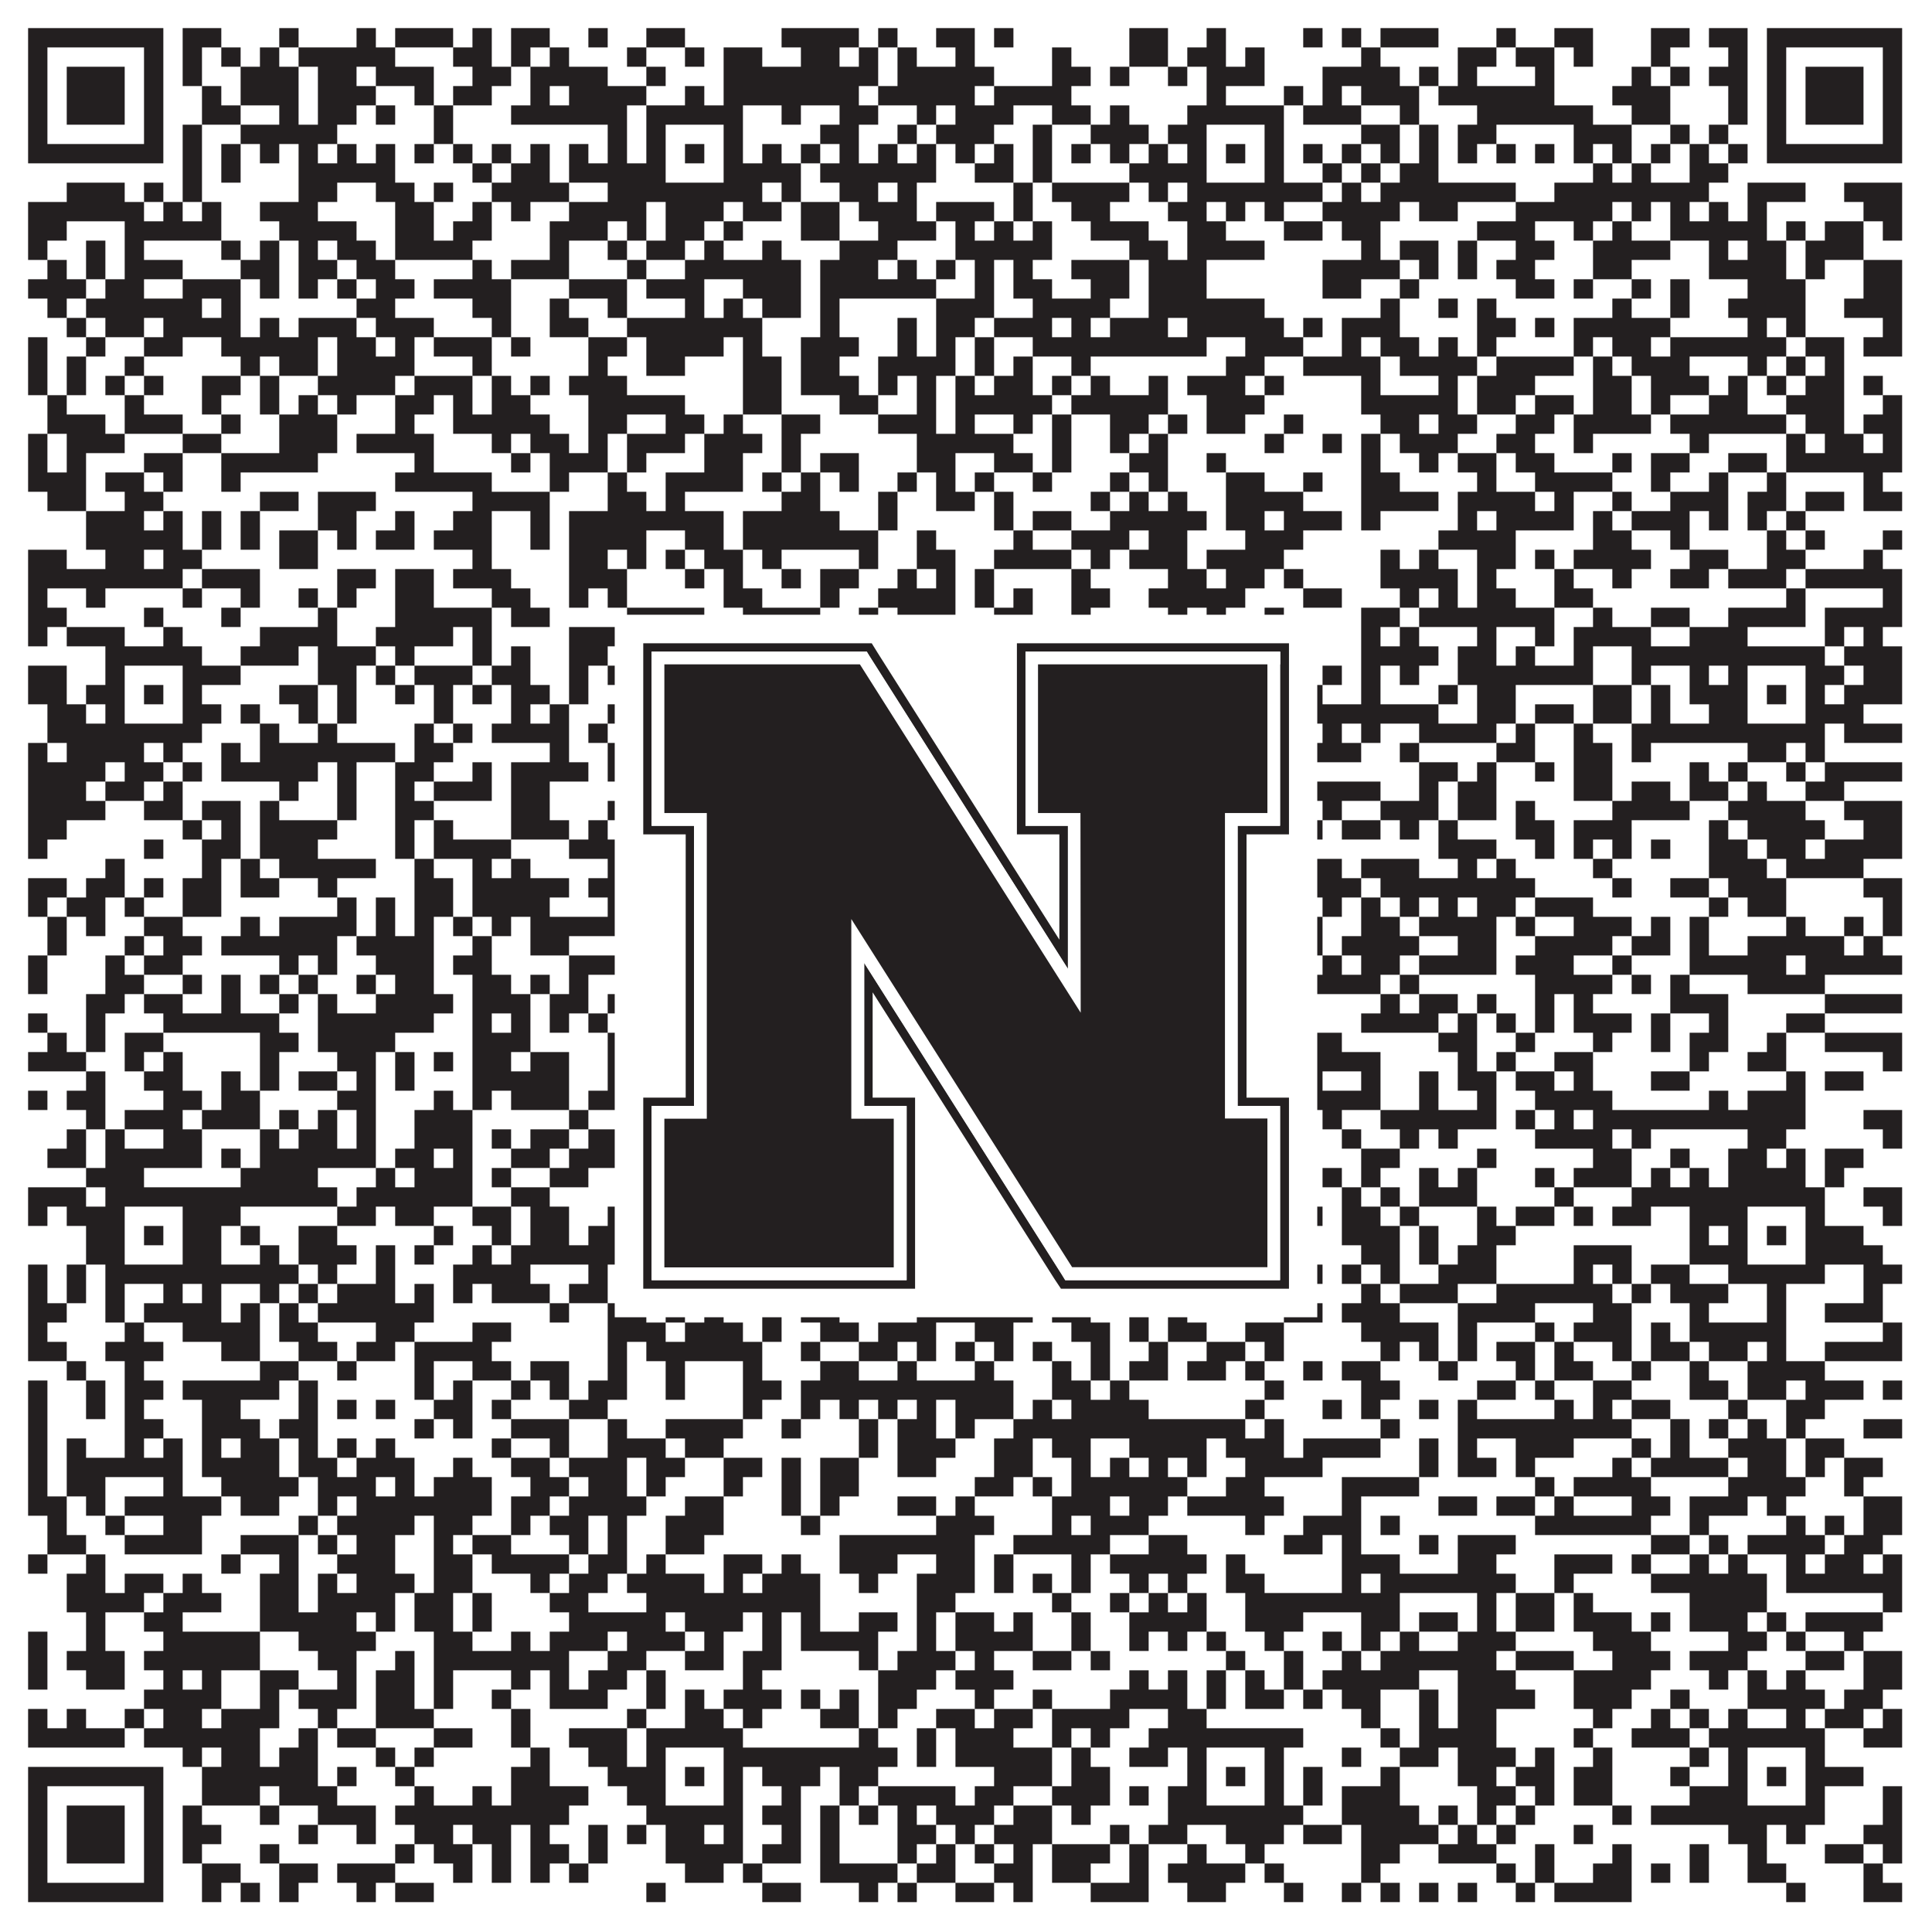 <?xml version="1.0"?>
<svg xmlns="http://www.w3.org/2000/svg" xmlns:xlink="http://www.w3.org/1999/xlink" version="1.1" width="1100px" height="1100px" viewBox="0 0 1100 1100"><rect x="0" y="0" width="1100" height="1100" fill="#ffffff" fill-opacity="1"/><path fill="#231f20" fill-opacity="1" d="M16,16L93,16L93,27L16,27ZM104,16L126,16L126,27L104,27ZM159,16L170,16L170,27L159,27ZM203,16L214,16L214,27L203,27ZM225,16L258,16L258,27L225,27ZM269,16L280,16L280,27L269,27ZM291,16L313,16L313,27L291,27ZM335,16L346,16L346,27L335,27ZM368,16L390,16L390,27L368,27ZM445,16L489,16L489,27L445,27ZM500,16L511,16L511,27L500,27ZM533,16L555,16L555,27L533,27ZM566,16L577,16L577,27L566,27ZM643,16L665,16L665,27L643,27ZM687,16L698,16L698,27L687,27ZM742,16L753,16L753,27L742,27ZM764,16L775,16L775,27L764,27ZM786,16L819,16L819,27L786,27ZM852,16L863,16L863,27L852,27ZM885,16L907,16L907,27L885,27ZM940,16L962,16L962,27L940,27ZM973,16L995,16L995,27L973,27ZM1006,16L1083,16L1083,27L1006,27ZM16,27L27,27L27,38L16,38ZM82,27L93,27L93,38L82,38ZM104,27L115,27L115,38L104,38ZM126,27L137,27L137,38L126,38ZM148,27L159,27L159,38L148,38ZM170,27L225,27L225,38L170,38ZM258,27L280,27L280,38L258,38ZM291,27L302,27L302,38L291,38ZM313,27L324,27L324,38L313,38ZM357,27L368,27L368,38L357,38ZM390,27L401,27L401,38L390,38ZM412,27L434,27L434,38L412,38ZM456,27L478,27L478,38L456,38ZM489,27L500,27L500,38L489,38ZM511,27L522,27L522,38L511,38ZM544,27L555,27L555,38L544,38ZM599,27L610,27L610,38L599,38ZM643,27L665,27L665,38L643,38ZM676,27L698,27L698,38L676,38ZM709,27L720,27L720,38L709,38ZM775,27L786,27L786,38L775,38ZM830,27L852,27L852,38L830,38ZM863,27L885,27L885,38L863,38ZM896,27L907,27L907,38L896,38ZM940,27L951,27L951,38L940,38ZM984,27L995,27L995,38L984,38ZM1006,27L1017,27L1017,38L1006,38ZM1072,27L1083,27L1083,38L1072,38ZM16,38L27,38L27,49L16,49ZM38,38L71,38L71,49L38,49ZM82,38L93,38L93,49L82,49ZM104,38L115,38L115,49L104,49ZM137,38L170,38L170,49L137,49ZM181,38L203,38L203,49L181,49ZM214,38L247,38L247,49L214,49ZM269,38L291,38L291,49L269,49ZM302,38L346,38L346,49L302,49ZM368,38L379,38L379,49L368,49ZM412,38L500,38L500,49L412,49ZM511,38L566,38L566,49L511,49ZM599,38L621,38L621,49L599,49ZM632,38L643,38L643,49L632,49ZM665,38L676,38L676,49L665,49ZM687,38L720,38L720,49L687,49ZM753,38L797,38L797,49L753,49ZM808,38L819,38L819,49L808,49ZM830,38L841,38L841,49L830,49ZM874,38L885,38L885,49L874,49ZM929,38L940,38L940,49L929,49ZM951,38L962,38L962,49L951,49ZM973,38L995,38L995,49L973,49ZM1006,38L1017,38L1017,49L1006,49ZM1028,38L1061,38L1061,49L1028,49ZM1072,38L1083,38L1083,49L1072,49ZM16,49L27,49L27,60L16,60ZM38,49L71,49L71,60L38,60ZM82,49L93,49L93,60L82,60ZM115,49L126,49L126,60L115,60ZM137,49L170,49L170,60L137,60ZM181,49L214,49L214,60L181,60ZM236,49L247,49L247,60L236,60ZM258,49L280,49L280,60L258,60ZM302,49L313,49L313,60L302,60ZM324,49L368,49L368,60L324,60ZM390,49L401,49L401,60L390,60ZM412,49L489,49L489,60L412,60ZM500,49L555,49L555,60L500,60ZM566,49L610,49L610,60L566,60ZM687,49L698,49L698,60L687,60ZM731,49L742,49L742,60L731,60ZM753,49L764,49L764,60L753,60ZM775,49L808,49L808,60L775,60ZM819,49L885,49L885,60L819,60ZM918,49L951,49L951,60L918,60ZM984,49L995,49L995,60L984,60ZM1006,49L1017,49L1017,60L1006,60ZM1028,49L1061,49L1061,60L1028,60ZM1072,49L1083,49L1083,60L1072,60ZM16,60L27,60L27,71L16,71ZM38,60L71,60L71,71L38,71ZM82,60L93,60L93,71L82,71ZM115,60L137,60L137,71L115,71ZM159,60L170,60L170,71L159,71ZM181,60L203,60L203,71L181,71ZM214,60L225,60L225,71L214,71ZM247,60L258,60L258,71L247,71ZM291,60L357,60L357,71L291,71ZM368,60L423,60L423,71L368,71ZM445,60L456,60L456,71L445,71ZM478,60L500,60L500,71L478,71ZM522,60L533,60L533,71L522,71ZM544,60L577,60L577,71L544,71ZM599,60L621,60L621,71L599,71ZM632,60L643,60L643,71L632,71ZM676,60L731,60L731,71L676,71ZM742,60L775,60L775,71L742,71ZM797,60L808,60L808,71L797,71ZM841,60L907,60L907,71L841,71ZM929,60L951,60L951,71L929,71ZM984,60L995,60L995,71L984,71ZM1006,60L1017,60L1017,71L1006,71ZM1028,60L1061,60L1061,71L1028,71ZM1072,60L1083,60L1083,71L1072,71ZM16,71L27,71L27,82L16,82ZM82,71L93,71L93,82L82,82ZM104,71L115,71L115,82L104,82ZM137,71L192,71L192,82L137,82ZM247,71L258,71L258,82L247,82ZM346,71L357,71L357,82L346,82ZM368,71L379,71L379,82L368,82ZM412,71L423,71L423,82L412,82ZM467,71L489,71L489,82L467,82ZM511,71L522,71L522,82L511,82ZM533,71L566,71L566,82L533,82ZM588,71L599,71L599,82L588,82ZM621,71L654,71L654,82L621,82ZM665,71L687,71L687,82L665,82ZM720,71L731,71L731,82L720,82ZM775,71L797,71L797,82L775,82ZM808,71L819,71L819,82L808,82ZM830,71L852,71L852,82L830,82ZM896,71L929,71L929,82L896,82ZM951,71L962,71L962,82L951,82ZM973,71L984,71L984,82L973,82ZM1006,71L1017,71L1017,82L1006,82ZM1072,71L1083,71L1083,82L1072,82ZM16,82L93,82L93,93L16,93ZM104,82L115,82L115,93L104,93ZM126,82L137,82L137,93L126,93ZM148,82L159,82L159,93L148,93ZM170,82L181,82L181,93L170,93ZM192,82L203,82L203,93L192,93ZM214,82L225,82L225,93L214,93ZM236,82L247,82L247,93L236,93ZM258,82L269,82L269,93L258,93ZM280,82L291,82L291,93L280,93ZM302,82L313,82L313,93L302,93ZM324,82L335,82L335,93L324,93ZM346,82L357,82L357,93L346,93ZM368,82L379,82L379,93L368,93ZM390,82L401,82L401,93L390,93ZM412,82L423,82L423,93L412,93ZM434,82L445,82L445,93L434,93ZM456,82L467,82L467,93L456,93ZM478,82L489,82L489,93L478,93ZM500,82L511,82L511,93L500,93ZM522,82L533,82L533,93L522,93ZM544,82L555,82L555,93L544,93ZM566,82L577,82L577,93L566,93ZM588,82L599,82L599,93L588,93ZM610,82L621,82L621,93L610,93ZM632,82L643,82L643,93L632,93ZM654,82L665,82L665,93L654,93ZM676,82L687,82L687,93L676,93ZM698,82L709,82L709,93L698,93ZM720,82L731,82L731,93L720,93ZM742,82L753,82L753,93L742,93ZM764,82L775,82L775,93L764,93ZM786,82L797,82L797,93L786,93ZM808,82L819,82L819,93L808,93ZM830,82L841,82L841,93L830,93ZM852,82L863,82L863,93L852,93ZM874,82L885,82L885,93L874,93ZM896,82L907,82L907,93L896,93ZM918,82L929,82L929,93L918,93ZM940,82L951,82L951,93L940,93ZM962,82L973,82L973,93L962,93ZM984,82L995,82L995,93L984,93ZM1006,82L1083,82L1083,93L1006,93ZM104,93L115,93L115,104L104,104ZM126,93L137,93L137,104L126,104ZM170,93L225,93L225,104L170,104ZM269,93L280,93L280,104L269,104ZM291,93L313,93L313,104L291,104ZM324,93L379,93L379,104L324,104ZM412,93L456,93L456,104L412,104ZM467,93L533,93L533,104L467,104ZM555,93L577,93L577,104L555,104ZM588,93L599,93L599,104L588,104ZM643,93L687,93L687,104L643,104ZM720,93L731,93L731,104L720,104ZM753,93L764,93L764,104L753,104ZM775,93L786,93L786,104L775,104ZM797,93L819,93L819,104L797,104ZM907,93L918,93L918,104L907,104ZM929,93L940,93L940,104L929,104ZM962,93L984,93L984,104L962,104ZM38,104L71,104L71,115L38,115ZM82,104L93,104L93,115L82,115ZM104,104L115,104L115,115L104,115ZM170,104L192,104L192,115L170,115ZM214,104L236,104L236,115L214,115ZM247,104L258,104L258,115L247,115ZM280,104L324,104L324,115L280,115ZM346,104L434,104L434,115L346,115ZM445,104L456,104L456,115L445,115ZM478,104L500,104L500,115L478,115ZM511,104L522,104L522,115L511,115ZM577,104L588,104L588,115L577,115ZM599,104L643,104L643,115L599,115ZM654,104L665,104L665,115L654,115ZM676,104L753,104L753,115L676,115ZM764,104L775,104L775,115L764,115ZM786,104L863,104L863,115L786,115ZM885,104L973,104L973,115L885,115ZM995,104L1028,104L1028,115L995,115ZM1050,104L1083,104L1083,115L1050,115ZM16,115L82,115L82,126L16,126ZM93,115L104,115L104,126L93,126ZM115,115L126,115L126,126L115,126ZM148,115L181,115L181,126L148,126ZM225,115L247,115L247,126L225,126ZM269,115L280,115L280,126L269,126ZM291,115L302,115L302,126L291,126ZM324,115L368,115L368,126L324,126ZM379,115L412,115L412,126L379,126ZM423,115L445,115L445,126L423,126ZM456,115L478,115L478,126L456,126ZM489,115L522,115L522,126L489,126ZM533,115L566,115L566,126L533,126ZM577,115L588,115L588,126L577,126ZM610,115L632,115L632,126L610,126ZM665,115L687,115L687,126L665,126ZM698,115L709,115L709,126L698,126ZM720,115L731,115L731,126L720,126ZM753,115L797,115L797,126L753,126ZM808,115L830,115L830,126L808,126ZM863,115L918,115L918,126L863,126ZM929,115L940,115L940,126L929,126ZM951,115L962,115L962,126L951,126ZM973,115L984,115L984,126L973,126ZM995,115L1006,115L1006,126L995,126ZM1061,115L1083,115L1083,126L1061,126ZM16,126L38,126L38,137L16,137ZM71,126L126,126L126,137L71,137ZM159,126L203,126L203,137L159,137ZM225,126L247,126L247,137L225,137ZM258,126L280,126L280,137L258,137ZM313,126L346,126L346,137L313,137ZM357,126L368,126L368,137L357,137ZM379,126L401,126L401,137L379,137ZM412,126L423,126L423,137L412,137ZM456,126L478,126L478,137L456,137ZM500,126L533,126L533,137L500,137ZM544,126L555,126L555,137L544,137ZM566,126L577,126L577,137L566,137ZM588,126L599,126L599,137L588,137ZM621,126L654,126L654,137L621,137ZM676,126L698,126L698,137L676,137ZM731,126L753,126L753,137L731,137ZM764,126L786,126L786,137L764,137ZM841,126L874,126L874,137L841,137ZM896,126L907,126L907,137L896,137ZM918,126L929,126L929,137L918,137ZM951,126L1006,126L1006,137L951,137ZM1017,126L1028,126L1028,137L1017,137ZM1039,126L1061,126L1061,137L1039,137ZM1072,126L1083,126L1083,137L1072,137ZM16,137L27,137L27,148L16,148ZM49,137L60,137L60,148L49,148ZM71,137L82,137L82,148L71,148ZM126,137L137,137L137,148L126,148ZM148,137L159,137L159,148L148,148ZM170,137L181,137L181,148L170,148ZM192,137L214,137L214,148L192,148ZM225,137L269,137L269,148L225,148ZM313,137L324,137L324,148L313,148ZM346,137L357,137L357,148L346,148ZM368,137L390,137L390,148L368,148ZM401,137L412,137L412,148L401,148ZM434,137L445,137L445,148L434,148ZM478,137L511,137L511,148L478,148ZM544,137L599,137L599,148L544,148ZM643,137L665,137L665,148L643,148ZM676,137L720,137L720,148L676,148ZM775,137L786,137L786,148L775,148ZM797,137L819,137L819,148L797,148ZM830,137L841,137L841,148L830,148ZM863,137L885,137L885,148L863,148ZM907,137L951,137L951,148L907,148ZM973,137L984,137L984,148L973,148ZM995,137L1017,137L1017,148L995,148ZM1028,137L1061,137L1061,148L1028,148ZM27,148L38,148L38,159L27,159ZM49,148L60,148L60,159L49,159ZM71,148L104,148L104,159L71,159ZM137,148L159,148L159,159L137,159ZM170,148L192,148L192,159L170,159ZM203,148L225,148L225,159L203,159ZM269,148L280,148L280,159L269,159ZM291,148L324,148L324,159L291,159ZM357,148L368,148L368,159L357,159ZM390,148L456,148L456,159L390,159ZM467,148L500,148L500,159L467,159ZM511,148L522,148L522,159L511,159ZM533,148L544,148L544,159L533,159ZM555,148L566,148L566,159L555,159ZM577,148L588,148L588,159L577,159ZM610,148L643,148L643,159L610,159ZM654,148L687,148L687,159L654,159ZM753,148L797,148L797,159L753,159ZM808,148L819,148L819,159L808,159ZM830,148L841,148L841,159L830,159ZM852,148L874,148L874,159L852,159ZM907,148L929,148L929,159L907,159ZM973,148L1017,148L1017,159L973,159ZM1028,148L1039,148L1039,159L1028,159ZM1061,148L1083,148L1083,159L1061,159ZM16,159L49,159L49,170L16,170ZM60,159L82,159L82,170L60,170ZM104,159L137,159L137,170L104,170ZM148,159L159,159L159,170L148,170ZM170,159L181,159L181,170L170,170ZM192,159L203,159L203,170L192,170ZM214,159L236,159L236,170L214,170ZM247,159L291,159L291,170L247,170ZM324,159L357,159L357,170L324,170ZM368,159L401,159L401,170L368,170ZM423,159L456,159L456,170L423,170ZM467,159L533,159L533,170L467,170ZM555,159L566,159L566,170L555,170ZM577,159L599,159L599,170L577,170ZM621,159L643,159L643,170L621,170ZM654,159L687,159L687,170L654,170ZM753,159L775,159L775,170L753,170ZM797,159L808,159L808,170L797,170ZM863,159L885,159L885,170L863,170ZM896,159L907,159L907,170L896,170ZM929,159L940,159L940,170L929,170ZM951,159L962,159L962,170L951,170ZM995,159L1028,159L1028,170L995,170ZM1061,159L1083,159L1083,170L1061,170ZM27,170L38,170L38,181L27,181ZM49,170L115,170L115,181L49,181ZM126,170L137,170L137,181L126,181ZM203,170L225,170L225,181L203,181ZM269,170L291,170L291,181L269,181ZM313,170L324,170L324,181L313,181ZM346,170L357,170L357,181L346,181ZM390,170L401,170L401,181L390,181ZM412,170L423,170L423,181L412,181ZM434,170L456,170L456,181L434,181ZM467,170L478,170L478,181L467,181ZM533,170L566,170L566,181L533,181ZM588,170L632,170L632,181L588,181ZM654,170L720,170L720,181L654,181ZM786,170L797,170L797,181L786,181ZM819,170L830,170L830,181L819,181ZM841,170L852,170L852,181L841,181ZM918,170L929,170L929,181L918,181ZM951,170L962,170L962,181L951,181ZM984,170L1028,170L1028,181L984,181ZM1050,170L1083,170L1083,181L1050,181ZM38,181L49,181L49,192L38,192ZM60,181L82,181L82,192L60,192ZM93,181L137,181L137,192L93,192ZM148,181L159,181L159,192L148,192ZM170,181L203,181L203,192L170,192ZM214,181L247,181L247,192L214,192ZM280,181L291,181L291,192L280,192ZM313,181L335,181L335,192L313,192ZM357,181L434,181L434,192L357,192ZM467,181L478,181L478,192L467,192ZM511,181L522,181L522,192L511,192ZM533,181L555,181L555,192L533,192ZM566,181L599,181L599,192L566,192ZM610,181L621,181L621,192L610,192ZM632,181L665,181L665,192L632,192ZM676,181L731,181L731,192L676,192ZM742,181L753,181L753,192L742,192ZM764,181L797,181L797,192L764,192ZM841,181L863,181L863,192L841,192ZM874,181L885,181L885,192L874,192ZM896,181L951,181L951,192L896,192ZM995,181L1006,181L1006,192L995,192ZM1017,181L1028,181L1028,192L1017,192ZM1072,181L1083,181L1083,192L1072,192ZM16,192L27,192L27,203L16,203ZM49,192L60,192L60,203L49,203ZM82,192L104,192L104,203L82,203ZM126,192L181,192L181,203L126,203ZM192,192L214,192L214,203L192,203ZM225,192L236,192L236,203L225,203ZM247,192L280,192L280,203L247,203ZM291,192L302,192L302,203L291,203ZM335,192L357,192L357,203L335,203ZM368,192L412,192L412,203L368,203ZM423,192L434,192L434,203L423,203ZM456,192L489,192L489,203L456,203ZM511,192L522,192L522,203L511,203ZM533,192L544,192L544,203L533,203ZM555,192L566,192L566,203L555,203ZM588,192L687,192L687,203L588,203ZM709,192L742,192L742,203L709,203ZM764,192L775,192L775,203L764,203ZM786,192L808,192L808,203L786,203ZM819,192L830,192L830,203L819,203ZM841,192L852,192L852,203L841,203ZM896,192L907,192L907,203L896,203ZM918,192L940,192L940,203L918,203ZM951,192L1017,192L1017,203L951,203ZM1028,192L1050,192L1050,203L1028,203ZM1061,192L1083,192L1083,203L1061,203ZM16,203L27,203L27,214L16,214ZM38,203L49,203L49,214L38,214ZM71,203L82,203L82,214L71,214ZM137,203L148,203L148,214L137,214ZM159,203L181,203L181,214L159,214ZM192,203L236,203L236,214L192,214ZM269,203L280,203L280,214L269,214ZM335,203L346,203L346,214L335,214ZM368,203L390,203L390,214L368,214ZM423,203L445,203L445,214L423,214ZM456,203L478,203L478,214L456,214ZM500,203L544,203L544,214L500,214ZM555,203L566,203L566,214L555,214ZM577,203L588,203L588,214L577,214ZM610,203L621,203L621,214L610,214ZM698,203L720,203L720,214L698,214ZM742,203L786,203L786,214L742,214ZM797,203L841,203L841,214L797,214ZM852,203L896,203L896,214L852,214ZM907,203L918,203L918,214L907,214ZM929,203L962,203L962,214L929,214ZM995,203L1006,203L1006,214L995,214ZM1017,203L1028,203L1028,214L1017,214ZM1039,203L1050,203L1050,214L1039,214ZM16,214L27,214L27,225L16,225ZM38,214L49,214L49,225L38,225ZM60,214L71,214L71,225L60,225ZM82,214L93,214L93,225L82,225ZM115,214L137,214L137,225L115,225ZM148,214L159,214L159,225L148,225ZM181,214L225,214L225,225L181,225ZM236,214L269,214L269,225L236,225ZM280,214L291,214L291,225L280,225ZM302,214L313,214L313,225L302,225ZM324,214L357,214L357,225L324,225ZM423,214L445,214L445,225L423,225ZM456,214L489,214L489,225L456,225ZM500,214L511,214L511,225L500,225ZM522,214L533,214L533,225L522,225ZM544,214L555,214L555,225L544,225ZM566,214L588,214L588,225L566,225ZM599,214L610,214L610,225L599,225ZM621,214L632,214L632,225L621,225ZM654,214L665,214L665,225L654,225ZM676,214L709,214L709,225L676,225ZM720,214L731,214L731,225L720,225ZM775,214L786,214L786,225L775,225ZM819,214L830,214L830,225L819,225ZM841,214L874,214L874,225L841,225ZM907,214L929,214L929,225L907,225ZM940,214L973,214L973,225L940,225ZM984,214L995,214L995,225L984,225ZM1006,214L1017,214L1017,225L1006,225ZM1028,214L1050,214L1050,225L1028,225ZM1061,214L1072,214L1072,225L1061,225ZM27,225L38,225L38,236L27,236ZM71,225L82,225L82,236L71,236ZM115,225L126,225L126,236L115,236ZM148,225L159,225L159,236L148,236ZM170,225L181,225L181,236L170,236ZM192,225L203,225L203,236L192,236ZM225,225L247,225L247,236L225,236ZM258,225L269,225L269,236L258,236ZM280,225L302,225L302,236L280,236ZM335,225L390,225L390,236L335,236ZM423,225L445,225L445,236L423,236ZM478,225L500,225L500,236L478,236ZM522,225L533,225L533,236L522,236ZM544,225L599,225L599,236L544,236ZM610,225L665,225L665,236L610,236ZM687,225L720,225L720,236L687,236ZM775,225L830,225L830,236L775,236ZM841,225L863,225L863,236L841,236ZM874,225L896,225L896,236L874,236ZM907,225L929,225L929,236L907,236ZM940,225L951,225L951,236L940,236ZM973,225L995,225L995,236L973,236ZM1017,225L1050,225L1050,236L1017,236ZM1072,225L1083,225L1083,236L1072,236ZM27,236L60,236L60,247L27,247ZM71,236L104,236L104,247L71,247ZM126,236L137,236L137,247L126,247ZM159,236L192,236L192,247L159,247ZM225,236L236,236L236,247L225,247ZM258,236L313,236L313,247L258,247ZM335,236L357,236L357,247L335,247ZM379,236L401,236L401,247L379,247ZM412,236L423,236L423,247L412,247ZM445,236L467,236L467,247L445,247ZM500,236L533,236L533,247L500,247ZM544,236L555,236L555,247L544,247ZM577,236L588,236L588,247L577,247ZM599,236L610,236L610,247L599,247ZM632,236L654,236L654,247L632,247ZM665,236L676,236L676,247L665,247ZM687,236L709,236L709,247L687,247ZM731,236L742,236L742,247L731,247ZM786,236L808,236L808,247L786,247ZM819,236L841,236L841,247L819,247ZM863,236L885,236L885,247L863,247ZM896,236L940,236L940,247L896,247ZM951,236L1017,236L1017,247L951,247ZM1028,236L1050,236L1050,247L1028,247ZM1061,236L1083,236L1083,247L1061,247ZM16,247L27,247L27,258L16,258ZM38,247L71,247L71,258L38,258ZM104,247L126,247L126,258L104,258ZM159,247L192,247L192,258L159,258ZM203,247L247,247L247,258L203,258ZM280,247L291,247L291,258L280,258ZM302,247L324,247L324,258L302,258ZM335,247L346,247L346,258L335,258ZM357,247L390,247L390,258L357,258ZM401,247L434,247L434,258L401,258ZM445,247L456,247L456,258L445,258ZM522,247L577,247L577,258L522,258ZM599,247L610,247L610,258L599,258ZM632,247L643,247L643,258L632,258ZM654,247L665,247L665,258L654,258ZM720,247L731,247L731,258L720,258ZM753,247L764,247L764,258L753,258ZM775,247L786,247L786,258L775,258ZM797,247L830,247L830,258L797,258ZM852,247L874,247L874,258L852,258ZM896,247L907,247L907,258L896,258ZM962,247L973,247L973,258L962,258ZM1017,247L1028,247L1028,258L1017,258ZM1039,247L1061,247L1061,258L1039,258ZM1072,247L1083,247L1083,258L1072,258ZM16,258L27,258L27,269L16,269ZM38,258L49,258L49,269L38,269ZM82,258L104,258L104,269L82,269ZM126,258L181,258L181,269L126,269ZM236,258L247,258L247,269L236,269ZM291,258L302,258L302,269L291,269ZM313,258L346,258L346,269L313,269ZM357,258L368,258L368,269L357,269ZM401,258L423,258L423,269L401,269ZM445,258L456,258L456,269L445,269ZM467,258L489,258L489,269L467,269ZM522,258L544,258L544,269L522,269ZM566,258L588,258L588,269L566,269ZM599,258L610,258L610,269L599,269ZM643,258L665,258L665,269L643,269ZM687,258L698,258L698,269L687,269ZM775,258L786,258L786,269L775,269ZM808,258L819,258L819,269L808,269ZM830,258L852,258L852,269L830,269ZM863,258L885,258L885,269L863,269ZM918,258L929,258L929,269L918,269ZM940,258L962,258L962,269L940,269ZM984,258L1006,258L1006,269L984,269ZM1017,258L1083,258L1083,269L1017,269ZM16,269L49,269L49,280L16,280ZM60,269L82,269L82,280L60,280ZM93,269L104,269L104,280L93,280ZM126,269L137,269L137,280L126,280ZM225,269L280,269L280,280L225,280ZM313,269L324,269L324,280L313,280ZM346,269L357,269L357,280L346,280ZM379,269L423,269L423,280L379,280ZM434,269L445,269L445,280L434,280ZM456,269L467,269L467,280L456,280ZM478,269L489,269L489,280L478,280ZM511,269L522,269L522,280L511,280ZM533,269L544,269L544,280L533,280ZM555,269L566,269L566,280L555,280ZM588,269L599,269L599,280L588,280ZM632,269L643,269L643,280L632,280ZM654,269L665,269L665,280L654,280ZM698,269L720,269L720,280L698,280ZM742,269L753,269L753,280L742,280ZM775,269L797,269L797,280L775,280ZM841,269L852,269L852,280L841,280ZM874,269L918,269L918,280L874,280ZM940,269L951,269L951,280L940,280ZM973,269L984,269L984,280L973,280ZM1006,269L1017,269L1017,280L1006,280ZM1061,269L1072,269L1072,280L1061,280ZM27,280L49,280L49,291L27,291ZM71,280L93,280L93,291L71,291ZM148,280L170,280L170,291L148,291ZM181,280L214,280L214,291L181,291ZM269,280L313,280L313,291L269,291ZM346,280L368,280L368,291L346,291ZM379,280L390,280L390,291L379,291ZM445,280L467,280L467,291L445,291ZM500,280L511,280L511,291L500,291ZM533,280L555,280L555,291L533,291ZM566,280L577,280L577,291L566,291ZM621,280L632,280L632,291L621,291ZM643,280L654,280L654,291L643,291ZM665,280L676,280L676,291L665,291ZM698,280L742,280L742,291L698,291ZM775,280L819,280L819,291L775,291ZM830,280L874,280L874,291L830,291ZM885,280L896,280L896,291L885,291ZM918,280L929,280L929,291L918,291ZM951,280L984,280L984,291L951,291ZM995,280L1017,280L1017,291L995,291ZM1028,280L1050,280L1050,291L1028,291ZM1061,280L1083,280L1083,291L1061,291ZM49,291L82,291L82,302L49,302ZM93,291L104,291L104,302L93,302ZM115,291L126,291L126,302L115,302ZM137,291L148,291L148,302L137,302ZM181,291L203,291L203,302L181,302ZM225,291L236,291L236,302L225,302ZM258,291L280,291L280,302L258,302ZM302,291L313,291L313,302L302,302ZM324,291L412,291L412,302L324,302ZM423,291L478,291L478,302L423,302ZM500,291L511,291L511,302L500,302ZM566,291L577,291L577,302L566,302ZM588,291L610,291L610,302L588,302ZM632,291L687,291L687,302L632,302ZM698,291L720,291L720,302L698,302ZM731,291L764,291L764,302L731,302ZM775,291L786,291L786,302L775,302ZM830,291L841,291L841,302L830,302ZM852,291L896,291L896,302L852,302ZM907,291L918,291L918,302L907,302ZM929,291L962,291L962,302L929,302ZM973,291L984,291L984,302L973,302ZM995,291L1006,291L1006,302L995,302ZM1017,291L1028,291L1028,302L1017,302ZM49,302L104,302L104,313L49,313ZM115,302L126,302L126,313L115,313ZM137,302L148,302L148,313L137,313ZM159,302L181,302L181,313L159,313ZM192,302L203,302L203,313L192,313ZM214,302L236,302L236,313L214,313ZM247,302L280,302L280,313L247,313ZM302,302L313,302L313,313L302,313ZM324,302L368,302L368,313L324,313ZM390,302L412,302L412,313L390,313ZM423,302L500,302L500,313L423,313ZM522,302L533,302L533,313L522,313ZM577,302L588,302L588,313L577,313ZM610,302L643,302L643,313L610,313ZM654,302L676,302L676,313L654,313ZM709,302L742,302L742,313L709,313ZM819,302L863,302L863,313L819,313ZM907,302L929,302L929,313L907,313ZM951,302L962,302L962,313L951,313ZM1006,302L1017,302L1017,313L1006,313ZM1028,302L1039,302L1039,313L1028,313ZM1072,302L1083,302L1083,313L1072,313ZM16,313L38,313L38,324L16,324ZM60,313L82,313L82,324L60,324ZM93,313L115,313L115,324L93,324ZM159,313L181,313L181,324L159,324ZM269,313L280,313L280,324L269,324ZM324,313L346,313L346,324L324,324ZM357,313L368,313L368,324L357,324ZM379,313L390,313L390,324L379,324ZM401,313L423,313L423,324L401,324ZM434,313L445,313L445,324L434,324ZM489,313L500,313L500,324L489,324ZM522,313L544,313L544,324L522,324ZM566,313L610,313L610,324L566,324ZM621,313L632,313L632,324L621,324ZM643,313L676,313L676,324L643,324ZM687,313L731,313L731,324L687,324ZM786,313L797,313L797,324L786,324ZM808,313L819,313L819,324L808,324ZM841,313L863,313L863,324L841,324ZM874,313L885,313L885,324L874,324ZM896,313L940,313L940,324L896,324ZM962,313L984,313L984,324L962,324ZM1006,313L1028,313L1028,324L1006,324ZM1061,313L1072,313L1072,324L1061,324ZM16,324L104,324L104,335L16,335ZM115,324L148,324L148,335L115,335ZM192,324L214,324L214,335L192,335ZM225,324L247,324L247,335L225,335ZM258,324L291,324L291,335L258,335ZM324,324L357,324L357,335L324,335ZM390,324L401,324L401,335L390,335ZM412,324L423,324L423,335L412,335ZM445,324L456,324L456,335L445,335ZM467,324L489,324L489,335L467,335ZM511,324L522,324L522,335L511,335ZM533,324L544,324L544,335L533,335ZM555,324L566,324L566,335L555,335ZM610,324L621,324L621,335L610,335ZM665,324L687,324L687,335L665,335ZM698,324L720,324L720,335L698,335ZM731,324L742,324L742,335L731,335ZM786,324L830,324L830,335L786,335ZM841,324L852,324L852,335L841,335ZM885,324L896,324L896,335L885,335ZM918,324L929,324L929,335L918,335ZM951,324L973,324L973,335L951,335ZM984,324L1017,324L1017,335L984,335ZM1028,324L1083,324L1083,335L1028,335ZM16,335L27,335L27,346L16,346ZM49,335L60,335L60,346L49,346ZM104,335L115,335L115,346L104,346ZM137,335L148,335L148,346L137,346ZM170,335L181,335L181,346L170,346ZM192,335L203,335L203,346L192,346ZM225,335L247,335L247,346L225,346ZM280,335L302,335L302,346L280,346ZM324,335L335,335L335,346L324,346ZM346,335L357,335L357,346L346,346ZM412,335L434,335L434,346L412,346ZM467,335L478,335L478,346L467,346ZM500,335L544,335L544,346L500,346ZM555,335L566,335L566,346L555,346ZM577,335L588,335L588,346L577,346ZM610,335L632,335L632,346L610,346ZM654,335L709,335L709,346L654,346ZM742,335L764,335L764,346L742,346ZM797,335L808,335L808,346L797,346ZM819,335L830,335L830,346L819,346ZM841,335L863,335L863,346L841,346ZM885,335L907,335L907,346L885,346ZM1017,335L1028,335L1028,346L1017,346ZM1072,335L1083,335L1083,346L1072,346ZM16,346L38,346L38,357L16,357ZM82,346L93,346L93,357L82,357ZM126,346L137,346L137,357L126,357ZM181,346L192,346L192,357L181,357ZM225,346L280,346L280,357L225,357ZM291,346L313,346L313,357L291,357ZM357,346L401,346L401,357L357,357ZM423,346L467,346L467,357L423,357ZM489,346L500,346L500,357L489,357ZM511,346L544,346L544,357L511,357ZM566,346L588,346L588,357L566,357ZM610,346L621,346L621,357L610,357ZM665,346L676,346L676,357L665,357ZM687,346L698,346L698,357L687,357ZM720,346L731,346L731,357L720,357ZM775,346L797,346L797,357L775,357ZM808,346L885,346L885,357L808,357ZM907,346L918,346L918,357L907,357ZM940,346L962,346L962,357L940,357ZM984,346L1028,346L1028,357L984,357ZM1039,346L1083,346L1083,357L1039,357ZM16,357L27,357L27,368L16,368ZM38,357L71,357L71,368L38,368ZM93,357L104,357L104,368L93,368ZM148,357L192,357L192,368L148,368ZM214,357L258,357L258,368L214,368ZM269,357L280,357L280,368L269,368ZM324,357L368,357L368,368L324,368ZM390,357L412,357L412,368L390,368ZM434,357L489,357L489,368L434,368ZM500,357L511,357L511,368L500,368ZM522,357L555,357L555,368L522,368ZM599,357L610,357L610,368L599,368ZM643,357L676,357L676,368L643,368ZM698,357L720,357L720,368L698,368ZM775,357L786,357L786,368L775,368ZM797,357L808,357L808,368L797,368ZM841,357L852,357L852,368L841,368ZM874,357L885,357L885,368L874,368ZM896,357L940,357L940,368L896,368ZM962,357L995,357L995,368L962,368ZM1039,357L1050,357L1050,368L1039,368ZM1061,357L1072,357L1072,368L1061,368ZM60,368L115,368L115,379L60,379ZM137,368L170,368L170,379L137,379ZM181,368L214,368L214,379L181,379ZM225,368L236,368L236,379L225,379ZM269,368L280,368L280,379L269,379ZM291,368L302,368L302,379L291,379ZM324,368L346,368L346,379L324,379ZM357,368L423,368L423,379L357,379ZM445,368L456,368L456,379L445,379ZM478,368L489,368L489,379L478,379ZM500,368L522,368L522,379L500,379ZM544,368L555,368L555,379L544,379ZM577,368L632,368L632,379L577,379ZM665,368L731,368L731,379L665,379ZM775,368L819,368L819,379L775,379ZM830,368L852,368L852,379L830,379ZM863,368L874,368L874,379L863,379ZM896,368L907,368L907,379L896,379ZM929,368L1039,368L1039,379L929,379ZM1050,368L1083,368L1083,379L1050,379ZM16,379L38,379L38,390L16,390ZM60,379L71,379L71,390L60,390ZM104,379L137,379L137,390L104,390ZM181,379L203,379L203,390L181,390ZM214,379L225,379L225,390L214,390ZM236,379L269,379L269,390L236,390ZM280,379L302,379L302,390L280,390ZM324,379L335,379L335,390L324,390ZM346,379L357,379L357,390L346,390ZM368,379L379,379L379,390L368,390ZM412,379L445,379L445,390L412,390ZM456,379L478,379L478,390L456,390ZM489,379L500,379L500,390L489,390ZM511,379L522,379L522,390L511,390ZM544,379L555,379L555,390L544,390ZM566,379L610,379L610,390L566,390ZM621,379L632,379L632,390L621,390ZM676,379L687,379L687,390L676,390ZM720,379L731,379L731,390L720,390ZM753,379L764,379L764,390L753,390ZM775,379L786,379L786,390L775,390ZM797,379L808,379L808,390L797,390ZM830,379L907,379L907,390L830,390ZM929,379L940,379L940,390L929,390ZM962,379L973,379L973,390L962,390ZM984,379L995,379L995,390L984,390ZM1028,379L1050,379L1050,390L1028,390ZM1061,379L1083,379L1083,390L1061,390ZM16,390L38,390L38,401L16,401ZM49,390L71,390L71,401L49,401ZM82,390L93,390L93,401L82,401ZM104,390L115,390L115,401L104,401ZM159,390L181,390L181,401L159,401ZM192,390L203,390L203,401L192,401ZM225,390L236,390L236,401L225,401ZM247,390L258,390L258,401L247,401ZM269,390L280,390L280,401L269,401ZM291,390L313,390L313,401L291,401ZM324,390L335,390L335,401L324,401ZM357,390L379,390L379,401L357,401ZM390,390L401,390L401,401L390,401ZM412,390L445,390L445,401L412,401ZM467,390L511,390L511,401L467,401ZM522,390L577,390L577,401L522,401ZM588,390L687,390L687,401L588,401ZM698,390L709,390L709,401L698,401ZM720,390L753,390L753,401L720,401ZM775,390L786,390L786,401L775,401ZM819,390L830,390L830,401L819,401ZM841,390L863,390L863,401L841,401ZM907,390L929,390L929,401L907,401ZM940,390L951,390L951,401L940,401ZM962,390L995,390L995,401L962,401ZM1006,390L1017,390L1017,401L1006,401ZM1028,390L1039,390L1039,401L1028,401ZM1050,390L1083,390L1083,401L1050,401ZM27,401L49,401L49,412L27,412ZM60,401L71,401L71,412L60,412ZM104,401L126,401L126,412L104,412ZM137,401L148,401L148,412L137,412ZM170,401L181,401L181,412L170,412ZM192,401L203,401L203,412L192,412ZM247,401L258,401L258,412L247,412ZM291,401L302,401L302,412L291,412ZM313,401L324,401L324,412L313,412ZM346,401L357,401L357,412L346,412ZM368,401L379,401L379,412L368,412ZM412,401L423,401L423,412L412,412ZM434,401L445,401L445,412L434,412ZM467,401L478,401L478,412L467,412ZM511,401L522,401L522,412L511,412ZM555,401L588,401L588,412L555,412ZM599,401L632,401L632,412L599,412ZM654,401L665,401L665,412L654,412ZM676,401L687,401L687,412L676,412ZM720,401L819,401L819,412L720,412ZM841,401L863,401L863,412L841,412ZM874,401L896,401L896,412L874,412ZM907,401L929,401L929,412L907,412ZM940,401L951,401L951,412L940,412ZM973,401L995,401L995,412L973,412ZM1028,401L1061,401L1061,412L1028,412ZM27,412L115,412L115,423L27,423ZM148,412L159,412L159,423L148,423ZM181,412L192,412L192,423L181,423ZM236,412L247,412L247,423L236,423ZM258,412L269,412L269,423L258,423ZM280,412L324,412L324,423L280,423ZM335,412L346,412L346,423L335,423ZM368,412L423,412L423,423L368,423ZM467,412L478,412L478,423L467,423ZM489,412L500,412L500,423L489,423ZM511,412L544,412L544,423L511,423ZM555,412L566,412L566,423L555,423ZM577,412L599,412L599,423L577,423ZM610,412L621,412L621,423L610,423ZM632,412L643,412L643,423L632,423ZM665,412L742,412L742,423L665,423ZM753,412L764,412L764,423L753,423ZM775,412L786,412L786,423L775,423ZM808,412L852,412L852,423L808,423ZM863,412L874,412L874,423L863,423ZM896,412L907,412L907,423L896,423ZM929,412L1039,412L1039,423L929,423ZM1050,412L1083,412L1083,423L1050,423ZM16,423L27,423L27,434L16,434ZM38,423L82,423L82,434L38,434ZM93,423L104,423L104,434L93,434ZM126,423L137,423L137,434L126,434ZM148,423L225,423L225,434L148,434ZM236,423L258,423L258,434L236,434ZM313,423L324,423L324,434L313,434ZM346,423L357,423L357,434L346,434ZM379,423L390,423L390,434L379,434ZM401,423L412,423L412,434L401,434ZM423,423L434,423L434,434L423,434ZM467,423L489,423L489,434L467,434ZM500,423L522,423L522,434L500,434ZM544,423L555,423L555,434L544,434ZM621,423L632,423L632,434L621,434ZM654,423L698,423L698,434L654,434ZM709,423L720,423L720,434L709,434ZM731,423L775,423L775,434L731,434ZM797,423L808,423L808,434L797,434ZM852,423L874,423L874,434L852,434ZM896,423L918,423L918,434L896,434ZM929,423L940,423L940,434L929,434ZM995,423L1017,423L1017,434L995,434ZM1028,423L1039,423L1039,434L1028,434ZM16,434L60,434L60,445L16,445ZM71,434L93,434L93,445L71,445ZM104,434L115,434L115,445L104,445ZM126,434L181,434L181,445L126,445ZM192,434L203,434L203,445L192,445ZM225,434L247,434L247,445L225,445ZM269,434L280,434L280,445L269,445ZM291,434L335,434L335,445L291,445ZM346,434L357,434L357,445L346,445ZM368,434L390,434L390,445L368,445ZM401,434L456,434L456,445L401,445ZM467,434L478,434L478,445L467,445ZM500,434L511,434L511,445L500,445ZM522,434L555,434L555,445L522,445ZM588,434L599,434L599,445L588,445ZM654,434L665,434L665,445L654,445ZM676,434L687,434L687,445L676,445ZM698,434L731,434L731,445L698,445ZM808,434L830,434L830,445L808,445ZM841,434L852,434L852,445L841,445ZM874,434L885,434L885,445L874,445ZM896,434L918,434L918,445L896,445ZM962,434L973,434L973,445L962,445ZM984,434L995,434L995,445L984,445ZM1017,434L1028,434L1028,445L1017,445ZM1039,434L1083,434L1083,445L1039,445ZM16,445L49,445L49,456L16,456ZM60,445L82,445L82,456L60,456ZM93,445L104,445L104,456L93,456ZM159,445L170,445L170,456L159,456ZM192,445L203,445L203,456L192,456ZM225,445L236,445L236,456L225,456ZM247,445L280,445L280,456L247,456ZM291,445L313,445L313,456L291,456ZM357,445L368,445L368,456L357,456ZM412,445L423,445L423,456L412,456ZM445,445L456,445L456,456L445,456ZM467,445L478,445L478,456L467,456ZM489,445L522,445L522,456L489,456ZM533,445L544,445L544,456L533,456ZM566,445L577,445L577,456L566,456ZM599,445L610,445L610,456L599,456ZM621,445L632,445L632,456L621,456ZM643,445L676,445L676,456L643,456ZM720,445L731,445L731,456L720,456ZM742,445L786,445L786,456L742,456ZM808,445L819,445L819,456L808,456ZM830,445L852,445L852,456L830,456ZM896,445L918,445L918,456L896,456ZM929,445L951,445L951,456L929,456ZM962,445L984,445L984,456L962,456ZM995,445L1006,445L1006,456L995,456ZM1028,445L1050,445L1050,456L1028,456ZM16,456L60,456L60,467L16,467ZM82,456L104,456L104,467L82,467ZM115,456L137,456L137,467L115,467ZM148,456L159,456L159,467L148,467ZM192,456L203,456L203,467L192,467ZM225,456L247,456L247,467L225,467ZM291,456L313,456L313,467L291,467ZM346,456L357,456L357,467L346,467ZM412,456L434,456L434,467L412,467ZM489,456L500,456L500,467L489,467ZM533,456L577,456L577,467L533,467ZM654,456L665,456L665,467L654,467ZM687,456L731,456L731,467L687,467ZM753,456L764,456L764,467L753,467ZM786,456L819,456L819,467L786,467ZM830,456L852,456L852,467L830,467ZM863,456L874,456L874,467L863,467ZM918,456L962,456L962,467L918,467ZM984,456L1028,456L1028,467L984,467ZM1050,456L1083,456L1083,467L1050,467ZM16,467L38,467L38,478L16,478ZM104,467L115,467L115,478L104,478ZM126,467L137,467L137,478L126,478ZM148,467L192,467L192,478L148,478ZM225,467L236,467L236,478L225,478ZM247,467L258,467L258,478L247,478ZM291,467L324,467L324,478L291,478ZM335,467L346,467L346,478L335,478ZM357,467L379,467L379,478L357,478ZM390,467L434,467L434,478L390,478ZM445,467L489,467L489,478L445,478ZM511,467L522,467L522,478L511,478ZM577,467L588,467L588,478L577,478ZM599,467L643,467L643,478L599,478ZM687,467L709,467L709,478L687,478ZM742,467L753,467L753,478L742,478ZM764,467L786,467L786,478L764,478ZM797,467L808,467L808,478L797,478ZM819,467L830,467L830,478L819,478ZM863,467L885,467L885,478L863,478ZM896,467L929,467L929,478L896,478ZM973,467L984,467L984,478L973,478ZM995,467L1039,467L1039,478L995,478ZM1061,467L1083,467L1083,478L1061,478ZM16,478L27,478L27,489L16,489ZM82,478L93,478L93,489L82,489ZM115,478L137,478L137,489L115,489ZM148,478L181,478L181,489L148,489ZM225,478L236,478L236,489L225,489ZM247,478L291,478L291,489L247,489ZM324,478L379,478L379,489L324,489ZM390,478L412,478L412,489L390,489ZM434,478L445,478L445,489L434,489ZM489,478L500,478L500,489L489,489ZM511,478L544,478L544,489L511,489ZM566,478L577,478L577,489L566,489ZM588,478L610,478L610,489L588,489ZM621,478L632,478L632,489L621,489ZM643,478L654,478L654,489L643,489ZM665,478L676,478L676,489L665,489ZM687,478L698,478L698,489L687,489ZM720,478L731,478L731,489L720,489ZM819,478L852,478L852,489L819,489ZM874,478L885,478L885,489L874,489ZM896,478L907,478L907,489L896,489ZM918,478L929,478L929,489L918,489ZM940,478L951,478L951,489L940,489ZM973,478L995,478L995,489L973,489ZM1006,478L1028,478L1028,489L1006,489ZM1039,478L1083,478L1083,489L1039,489ZM60,489L71,489L71,500L60,500ZM115,489L126,489L126,500L115,500ZM137,489L148,489L148,500L137,500ZM159,489L214,489L214,500L159,500ZM236,489L247,489L247,500L236,500ZM269,489L280,489L280,500L269,500ZM291,489L302,489L302,500L291,500ZM346,489L368,489L368,500L346,500ZM390,489L401,489L401,500L390,500ZM423,489L434,489L434,500L423,500ZM445,489L456,489L456,500L445,500ZM467,489L478,489L478,500L467,500ZM489,489L500,489L500,500L489,500ZM522,489L533,489L533,500L522,500ZM566,489L577,489L577,500L566,500ZM588,489L610,489L610,500L588,500ZM632,489L687,489L687,500L632,500ZM742,489L764,489L764,500L742,500ZM775,489L808,489L808,500L775,500ZM830,489L841,489L841,500L830,500ZM852,489L863,489L863,500L852,500ZM907,489L918,489L918,500L907,500ZM973,489L1006,489L1006,500L973,500ZM1017,489L1061,489L1061,500L1017,500ZM16,500L38,500L38,511L16,511ZM49,500L71,500L71,511L49,511ZM82,500L93,500L93,511L82,511ZM104,500L126,500L126,511L104,511ZM137,500L159,500L159,511L137,511ZM181,500L192,500L192,511L181,511ZM236,500L258,500L258,511L236,511ZM269,500L324,500L324,511L269,511ZM335,500L357,500L357,511L335,511ZM368,500L379,500L379,511L368,511ZM390,500L401,500L401,511L390,511ZM412,500L434,500L434,511L412,511ZM445,500L456,500L456,511L445,511ZM478,500L500,500L500,511L478,511ZM522,500L544,500L544,511L522,511ZM588,500L599,500L599,511L588,511ZM632,500L643,500L643,511L632,511ZM654,500L687,500L687,511L654,511ZM709,500L775,500L775,511L709,511ZM786,500L874,500L874,511L786,511ZM918,500L929,500L929,511L918,511ZM951,500L973,500L973,511L951,511ZM984,500L1017,500L1017,511L984,511ZM1061,500L1083,500L1083,511L1061,511ZM16,511L27,511L27,522L16,522ZM38,511L60,511L60,522L38,522ZM71,511L82,511L82,522L71,522ZM104,511L126,511L126,522L104,522ZM192,511L203,511L203,522L192,522ZM214,511L225,511L225,522L214,522ZM236,511L258,511L258,522L236,522ZM269,511L313,511L313,522L269,522ZM346,511L390,511L390,522L346,522ZM401,511L412,511L412,522L401,522ZM434,511L445,511L445,522L434,522ZM456,511L467,511L467,522L456,522ZM489,511L500,511L500,522L489,522ZM511,511L533,511L533,522L511,522ZM544,511L577,511L577,522L544,522ZM588,511L599,511L599,522L588,522ZM610,511L621,511L621,522L610,522ZM643,511L720,511L720,522L643,522ZM731,511L742,511L742,522L731,522ZM753,511L764,511L764,522L753,522ZM775,511L786,511L786,522L775,522ZM797,511L808,511L808,522L797,522ZM819,511L830,511L830,522L819,522ZM841,511L863,511L863,522L841,522ZM874,511L907,511L907,522L874,522ZM973,511L984,511L984,522L973,522ZM995,511L1017,511L1017,522L995,522ZM1072,511L1083,511L1083,522L1072,522ZM27,522L38,522L38,533L27,533ZM49,522L60,522L60,533L49,533ZM82,522L104,522L104,533L82,533ZM137,522L148,522L148,533L137,533ZM159,522L203,522L203,533L159,533ZM214,522L225,522L225,533L214,533ZM236,522L247,522L247,533L236,533ZM258,522L269,522L269,533L258,533ZM280,522L291,522L291,533L280,533ZM302,522L357,522L357,533L302,533ZM379,522L401,522L401,533L379,533ZM456,522L467,522L467,533L456,533ZM489,522L500,522L500,533L489,533ZM511,522L533,522L533,533L511,533ZM555,522L599,522L599,533L555,533ZM676,522L687,522L687,533L676,533ZM698,522L753,522L753,533L698,533ZM775,522L797,522L797,533L775,533ZM808,522L852,522L852,533L808,533ZM863,522L874,522L874,533L863,533ZM896,522L929,522L929,533L896,533ZM940,522L951,522L951,533L940,533ZM962,522L973,522L973,533L962,533ZM1017,522L1028,522L1028,533L1017,533ZM1050,522L1061,522L1061,533L1050,533ZM1072,522L1083,522L1083,533L1072,533ZM27,533L38,533L38,544L27,544ZM71,533L82,533L82,544L71,544ZM93,533L115,533L115,544L93,544ZM126,533L192,533L192,544L126,544ZM203,533L247,533L247,544L203,544ZM269,533L280,533L280,544L269,544ZM302,533L324,533L324,544L302,544ZM368,533L379,533L379,544L368,544ZM401,533L445,533L445,544L401,544ZM467,533L478,533L478,544L467,544ZM489,533L500,533L500,544L489,544ZM522,533L533,533L533,544L522,544ZM544,533L555,533L555,544L544,544ZM621,533L632,533L632,544L621,544ZM643,533L654,533L654,544L643,544ZM665,533L676,533L676,544L665,544ZM687,533L720,533L720,544L687,544ZM742,533L753,533L753,544L742,544ZM764,533L808,533L808,544L764,544ZM830,533L852,533L852,544L830,544ZM874,533L918,533L918,544L874,544ZM929,533L951,533L951,544L929,544ZM962,533L973,533L973,544L962,544ZM995,533L1050,533L1050,544L995,544ZM1061,533L1072,533L1072,544L1061,544ZM16,544L27,544L27,555L16,555ZM60,544L71,544L71,555L60,555ZM82,544L104,544L104,555L82,555ZM159,544L170,544L170,555L159,555ZM181,544L192,544L192,555L181,555ZM214,544L247,544L247,555L214,555ZM258,544L280,544L280,555L258,555ZM324,544L357,544L357,555L324,555ZM390,544L401,544L401,555L390,555ZM412,544L423,544L423,555L412,555ZM434,544L445,544L445,555L434,555ZM456,544L467,544L467,555L456,555ZM500,544L522,544L522,555L500,555ZM533,544L555,544L555,555L533,555ZM588,544L610,544L610,555L588,555ZM621,544L720,544L720,555L621,555ZM731,544L742,544L742,555L731,555ZM753,544L764,544L764,555L753,555ZM775,544L797,544L797,555L775,555ZM808,544L852,544L852,555L808,555ZM863,544L896,544L896,555L863,555ZM918,544L929,544L929,555L918,555ZM962,544L1017,544L1017,555L962,555ZM1028,544L1083,544L1083,555L1028,555ZM16,555L27,555L27,566L16,566ZM60,555L82,555L82,566L60,566ZM104,555L115,555L115,566L104,566ZM126,555L137,555L137,566L126,566ZM148,555L159,555L159,566L148,566ZM170,555L181,555L181,566L170,566ZM203,555L214,555L214,566L203,566ZM225,555L247,555L247,566L225,566ZM269,555L291,555L291,566L269,566ZM302,555L313,555L313,566L302,566ZM324,555L335,555L335,566L324,566ZM357,555L368,555L368,566L357,566ZM379,555L412,555L412,566L379,566ZM423,555L434,555L434,566L423,566ZM445,555L456,555L456,566L445,566ZM467,555L489,555L489,566L467,566ZM533,555L588,555L588,566L533,566ZM599,555L621,555L621,566L599,566ZM632,555L643,555L643,566L632,566ZM654,555L665,555L665,566L654,566ZM687,555L698,555L698,566L687,566ZM709,555L731,555L731,566L709,566ZM742,555L786,555L786,566L742,566ZM797,555L808,555L808,566L797,566ZM874,555L918,555L918,566L874,566ZM929,555L940,555L940,566L929,566ZM951,555L962,555L962,566L951,566ZM995,555L1039,555L1039,566L995,566ZM49,566L71,566L71,577L49,577ZM82,566L104,566L104,577L82,577ZM126,566L137,566L137,577L126,577ZM159,566L170,566L170,577L159,577ZM181,566L192,566L192,577L181,577ZM214,566L258,566L258,577L214,577ZM269,566L302,566L302,577L269,577ZM313,566L335,566L335,577L313,577ZM346,566L357,566L357,577L346,577ZM368,566L390,566L390,577L368,577ZM401,566L412,566L412,577L401,577ZM423,566L478,566L478,577L423,577ZM489,566L511,566L511,577L489,577ZM533,566L566,566L566,577L533,577ZM588,566L599,566L599,577L588,577ZM632,566L643,566L643,577L632,577ZM676,566L687,566L687,577L676,577ZM709,566L720,566L720,577L709,577ZM786,566L797,566L797,577L786,577ZM808,566L830,566L830,577L808,577ZM841,566L852,566L852,577L841,577ZM874,566L885,566L885,577L874,577ZM896,566L907,566L907,577L896,577ZM951,566L984,566L984,577L951,577ZM1039,566L1083,566L1083,577L1039,577ZM16,577L27,577L27,588L16,588ZM49,577L60,577L60,588L49,588ZM93,577L159,577L159,588L93,588ZM181,577L247,577L247,588L181,588ZM269,577L280,577L280,588L269,588ZM291,577L302,577L302,588L291,588ZM313,577L324,577L324,588L313,588ZM335,577L346,577L346,588L335,588ZM379,577L401,577L401,588L379,588ZM434,577L500,577L500,588L434,588ZM511,577L544,577L544,588L511,588ZM566,577L588,577L588,588L566,588ZM621,577L632,577L632,588L621,588ZM643,577L654,577L654,588L643,588ZM665,577L687,577L687,588L665,588ZM709,577L731,577L731,588L709,588ZM775,577L819,577L819,588L775,588ZM830,577L841,577L841,588L830,588ZM852,577L863,577L863,588L852,588ZM874,577L885,577L885,588L874,588ZM896,577L929,577L929,588L896,588ZM940,577L951,577L951,588L940,588ZM973,577L984,577L984,588L973,588ZM1017,577L1039,577L1039,588L1017,588ZM27,588L38,588L38,599L27,599ZM49,588L60,588L60,599L49,599ZM71,588L93,588L93,599L71,599ZM148,588L170,588L170,599L148,599ZM181,588L225,588L225,599L181,599ZM269,588L302,588L302,599L269,599ZM346,588L368,588L368,599L346,599ZM390,588L401,588L401,599L390,599ZM412,588L423,588L423,599L412,599ZM434,588L445,588L445,599L434,599ZM456,588L489,588L489,599L456,599ZM522,588L533,588L533,599L522,599ZM566,588L577,588L577,599L566,599ZM588,588L621,588L621,599L588,599ZM643,588L676,588L676,599L643,599ZM687,588L720,588L720,599L687,599ZM731,588L764,588L764,599L731,599ZM819,588L841,588L841,599L819,599ZM863,588L874,588L874,599L863,599ZM907,588L918,588L918,599L907,599ZM940,588L951,588L951,599L940,599ZM962,588L984,588L984,599L962,599ZM1006,588L1017,588L1017,599L1006,599ZM1039,588L1083,588L1083,599L1039,599ZM16,599L49,599L49,610L16,610ZM71,599L82,599L82,610L71,610ZM93,599L104,599L104,610L93,610ZM148,599L159,599L159,610L148,610ZM192,599L214,599L214,610L192,610ZM225,599L236,599L236,610L225,610ZM247,599L258,599L258,610L247,610ZM269,599L291,599L291,610L269,610ZM302,599L324,599L324,610L302,610ZM346,599L401,599L401,610L346,610ZM412,599L434,599L434,610L412,610ZM445,599L467,599L467,610L445,610ZM478,599L500,599L500,610L478,610ZM522,599L533,599L533,610L522,610ZM544,599L555,599L555,610L544,610ZM599,599L621,599L621,610L599,610ZM643,599L654,599L654,610L643,610ZM665,599L676,599L676,610L665,610ZM687,599L731,599L731,610L687,610ZM742,599L786,599L786,610L742,610ZM830,599L841,599L841,610L830,610ZM852,599L863,599L863,610L852,610ZM885,599L907,599L907,610L885,610ZM962,599L973,599L973,610L962,610ZM995,599L1017,599L1017,610L995,610ZM1072,599L1083,599L1083,610L1072,610ZM49,610L60,610L60,621L49,621ZM82,610L104,610L104,621L82,621ZM126,610L137,610L137,621L126,621ZM148,610L159,610L159,621L148,621ZM170,610L192,610L192,621L170,621ZM203,610L214,610L214,621L203,621ZM225,610L236,610L236,621L225,621ZM269,610L324,610L324,621L269,621ZM346,610L368,610L368,621L346,621ZM379,610L401,610L401,621L379,621ZM412,610L423,610L423,621L412,621ZM434,610L467,610L467,621L434,621ZM522,610L544,610L544,621L522,621ZM577,610L610,610L610,621L577,621ZM676,610L709,610L709,621L676,621ZM742,610L753,610L753,621L742,621ZM775,610L786,610L786,621L775,621ZM808,610L819,610L819,621L808,621ZM830,610L852,610L852,621L830,621ZM863,610L885,610L885,621L863,621ZM896,610L907,610L907,621L896,621ZM940,610L962,610L962,621L940,621ZM1017,610L1028,610L1028,621L1017,621ZM1039,610L1061,610L1061,621L1039,621ZM16,621L27,621L27,632L16,632ZM38,621L60,621L60,632L38,632ZM93,621L115,621L115,632L93,632ZM126,621L148,621L148,632L126,632ZM192,621L214,621L214,632L192,632ZM247,621L258,621L258,632L247,632ZM269,621L280,621L280,632L269,632ZM291,621L324,621L324,632L291,632ZM335,621L357,621L357,632L335,632ZM368,621L379,621L379,632L368,632ZM401,621L423,621L423,632L401,632ZM445,621L467,621L467,632L445,632ZM478,621L489,621L489,632L478,632ZM500,621L533,621L533,632L500,632ZM544,621L566,621L566,632L544,632ZM577,621L588,621L588,632L577,632ZM599,621L610,621L610,632L599,632ZM632,621L643,621L643,632L632,632ZM654,621L676,621L676,632L654,632ZM720,621L731,621L731,632L720,632ZM742,621L786,621L786,632L742,632ZM808,621L819,621L819,632L808,632ZM841,621L852,621L852,632L841,632ZM874,621L918,621L918,632L874,632ZM973,621L984,621L984,632L973,632ZM995,621L1028,621L1028,632L995,632ZM49,632L60,632L60,643L49,643ZM71,632L104,632L104,643L71,643ZM115,632L148,632L148,643L115,643ZM159,632L170,632L170,643L159,643ZM181,632L192,632L192,643L181,643ZM203,632L214,632L214,643L203,643ZM236,632L269,632L269,643L236,643ZM324,632L335,632L335,643L324,643ZM357,632L401,632L401,643L357,643ZM412,632L456,632L456,643L412,643ZM500,632L511,632L511,643L500,643ZM522,632L533,632L533,643L522,643ZM555,632L588,632L588,643L555,643ZM610,632L632,632L632,643L610,643ZM665,632L676,632L676,643L665,643ZM698,632L720,632L720,643L698,643ZM753,632L764,632L764,643L753,643ZM786,632L852,632L852,643L786,643ZM863,632L874,632L874,643L863,643ZM885,632L896,632L896,643L885,643ZM907,632L1028,632L1028,643L907,643ZM1061,632L1083,632L1083,643L1061,643ZM38,643L49,643L49,654L38,654ZM60,643L71,643L71,654L60,654ZM93,643L115,643L115,654L93,654ZM148,643L159,643L159,654L148,654ZM170,643L192,643L192,654L170,654ZM203,643L214,643L214,654L203,654ZM236,643L269,643L269,654L236,654ZM280,643L291,643L291,654L280,654ZM302,643L324,643L324,654L302,654ZM335,643L357,643L357,654L335,654ZM379,643L423,643L423,654L379,654ZM445,643L456,643L456,654L445,654ZM467,643L511,643L511,654L467,654ZM566,643L588,643L588,654L566,654ZM610,643L621,643L621,654L610,654ZM632,643L676,643L676,654L632,654ZM698,643L709,643L709,654L698,654ZM764,643L775,643L775,654L764,654ZM797,643L808,643L808,654L797,654ZM819,643L830,643L830,654L819,654ZM874,643L918,643L918,654L874,654ZM929,643L940,643L940,654L929,654ZM995,643L1017,643L1017,654L995,654ZM1072,643L1083,643L1083,654L1072,654ZM27,654L49,654L49,665L27,665ZM60,654L115,654L115,665L60,665ZM126,654L137,654L137,665L126,665ZM148,654L214,654L214,665L148,665ZM225,654L247,654L247,665L225,665ZM258,654L269,654L269,665L258,665ZM291,654L313,654L313,665L291,665ZM324,654L368,654L368,665L324,665ZM379,654L401,654L401,665L379,665ZM434,654L445,654L445,665L434,665ZM500,654L511,654L511,665L500,665ZM522,654L533,654L533,665L522,665ZM566,654L577,654L577,665L566,665ZM588,654L599,654L599,665L588,665ZM621,654L632,654L632,665L621,665ZM654,654L665,654L665,665L654,665ZM676,654L698,654L698,665L676,665ZM709,654L731,654L731,665L709,665ZM775,654L797,654L797,665L775,665ZM841,654L852,654L852,665L841,665ZM907,654L929,654L929,665L907,665ZM951,654L962,654L962,665L951,665ZM984,654L1006,654L1006,665L984,665ZM1017,654L1028,654L1028,665L1017,665ZM1039,654L1061,654L1061,665L1039,665ZM49,665L82,665L82,676L49,676ZM137,665L181,665L181,676L137,676ZM214,665L225,665L225,676L214,676ZM236,665L269,665L269,676L236,676ZM280,665L291,665L291,676L280,676ZM313,665L335,665L335,676L313,676ZM390,665L423,665L423,676L390,676ZM434,665L445,665L445,676L434,676ZM467,665L500,665L500,676L467,676ZM511,665L522,665L522,676L511,676ZM533,665L566,665L566,676L533,676ZM588,665L610,665L610,676L588,676ZM632,665L643,665L643,676L632,676ZM665,665L709,665L709,676L665,676ZM720,665L731,665L731,676L720,676ZM753,665L764,665L764,676L753,676ZM775,665L786,665L786,676L775,676ZM808,665L819,665L819,676L808,676ZM830,665L841,665L841,676L830,676ZM874,665L885,665L885,676L874,676ZM896,665L929,665L929,676L896,676ZM940,665L951,665L951,676L940,676ZM962,665L973,665L973,676L962,676ZM984,665L1028,665L1028,676L984,676ZM1039,665L1050,665L1050,676L1039,676ZM16,676L49,676L49,687L16,687ZM60,676L192,676L192,687L60,687ZM203,676L269,676L269,687L203,687ZM291,676L313,676L313,687L291,687ZM368,676L434,676L434,687L368,687ZM456,676L467,676L467,687L456,687ZM478,676L489,676L489,687L478,687ZM544,676L621,676L621,687L544,687ZM676,676L742,676L742,687L676,687ZM764,676L775,676L775,687L764,687ZM786,676L797,676L797,687L786,687ZM808,676L841,676L841,687L808,687ZM885,676L896,676L896,687L885,687ZM929,676L1039,676L1039,687L929,687ZM1061,676L1083,676L1083,687L1061,687ZM16,687L27,687L27,698L16,698ZM38,687L71,687L71,698L38,698ZM104,687L137,687L137,698L104,698ZM192,687L214,687L214,698L192,698ZM225,687L247,687L247,698L225,698ZM269,687L291,687L291,698L269,698ZM302,687L324,687L324,698L302,698ZM346,687L379,687L379,698L346,698ZM412,687L445,687L445,698L412,698ZM456,687L467,687L467,698L456,698ZM511,687L522,687L522,698L511,698ZM544,687L555,687L555,698L544,698ZM588,687L610,687L610,698L588,698ZM676,687L687,687L687,698L676,698ZM720,687L731,687L731,698L720,698ZM742,687L753,687L753,698L742,698ZM764,687L786,687L786,698L764,698ZM797,687L808,687L808,698L797,698ZM841,687L852,687L852,698L841,698ZM863,687L885,687L885,698L863,698ZM896,687L907,687L907,698L896,698ZM918,687L940,687L940,698L918,698ZM962,687L995,687L995,698L962,698ZM1028,687L1039,687L1039,698L1028,698ZM1072,687L1083,687L1083,698L1072,698ZM49,698L71,698L71,709L49,709ZM82,698L93,698L93,709L82,709ZM104,698L126,698L126,709L104,709ZM137,698L148,698L148,709L137,709ZM170,698L192,698L192,709L170,709ZM247,698L258,698L258,709L247,709ZM280,698L291,698L291,709L280,709ZM302,698L324,698L324,709L302,709ZM335,698L379,698L379,709L335,709ZM390,698L401,698L401,709L390,709ZM412,698L434,698L434,709L412,709ZM467,698L489,698L489,709L467,709ZM511,698L533,698L533,709L511,709ZM555,698L610,698L610,709L555,709ZM621,698L665,698L665,709L621,709ZM676,698L687,698L687,709L676,709ZM698,698L709,698L709,709L698,709ZM720,698L731,698L731,709L720,709ZM764,698L797,698L797,709L764,709ZM808,698L819,698L819,709L808,709ZM841,698L863,698L863,709L841,709ZM962,698L973,698L973,709L962,709ZM984,698L995,698L995,709L984,709ZM1006,698L1017,698L1017,709L1006,709ZM1028,698L1061,698L1061,709L1028,709ZM49,709L71,709L71,720L49,720ZM104,709L126,709L126,720L104,720ZM148,709L159,709L159,720L148,720ZM170,709L203,709L203,720L170,720ZM214,709L225,709L225,720L214,720ZM236,709L247,709L247,720L236,720ZM269,709L280,709L280,720L269,720ZM291,709L379,709L379,720L291,720ZM412,709L445,709L445,720L412,720ZM478,709L489,709L489,720L478,720ZM500,709L522,709L522,720L500,720ZM533,709L555,709L555,720L533,720ZM577,709L621,709L621,720L577,720ZM632,709L643,709L643,720L632,720ZM665,709L687,709L687,720L665,720ZM720,709L731,709L731,720L720,720ZM775,709L797,709L797,720L775,720ZM808,709L819,709L819,720L808,720ZM830,709L852,709L852,720L830,720ZM896,709L929,709L929,720L896,720ZM962,709L995,709L995,720L962,720ZM1028,709L1072,709L1072,720L1028,720ZM16,720L27,720L27,731L16,731ZM38,720L49,720L49,731L38,731ZM60,720L170,720L170,731L60,731ZM181,720L192,720L192,731L181,731ZM214,720L225,720L225,731L214,731ZM258,720L302,720L302,731L258,731ZM335,720L346,720L346,731L335,731ZM368,720L434,720L434,731L368,731ZM445,720L467,720L467,731L445,731ZM500,720L533,720L533,731L500,731ZM544,720L555,720L555,731L544,731ZM566,720L588,720L588,731L566,731ZM621,720L632,720L632,731L621,731ZM643,720L654,720L654,731L643,731ZM665,720L753,720L753,731L665,731ZM764,720L775,720L775,731L764,731ZM786,720L797,720L797,731L786,731ZM819,720L852,720L852,731L819,731ZM896,720L907,720L907,731L896,731ZM918,720L929,720L929,731L918,731ZM940,720L962,720L962,731L940,731ZM984,720L1039,720L1039,731L984,731ZM1061,720L1083,720L1083,731L1061,731ZM16,731L27,731L27,742L16,742ZM38,731L49,731L49,742L38,742ZM60,731L71,731L71,742L60,742ZM93,731L104,731L104,742L93,742ZM115,731L126,731L126,742L115,742ZM148,731L159,731L159,742L148,742ZM170,731L181,731L181,742L170,742ZM192,731L225,731L225,742L192,742ZM236,731L247,731L247,742L236,742ZM258,731L269,731L269,742L258,742ZM280,731L313,731L313,742L280,742ZM324,731L346,731L346,742L324,742ZM357,731L379,731L379,742L357,742ZM412,731L423,731L423,742L412,742ZM434,731L445,731L445,742L434,742ZM456,731L467,731L467,742L456,742ZM533,731L555,731L555,742L533,742ZM577,731L599,731L599,742L577,742ZM610,731L654,731L654,742L610,742ZM687,731L698,731L698,742L687,742ZM709,731L720,731L720,742L709,742ZM731,731L742,731L742,742L731,742ZM775,731L786,731L786,742L775,742ZM797,731L830,731L830,742L797,742ZM852,731L918,731L918,742L852,742ZM929,731L940,731L940,742L929,742ZM951,731L984,731L984,742L951,742ZM1006,731L1017,731L1017,742L1006,742ZM1061,731L1072,731L1072,742L1061,742ZM16,742L38,742L38,753L16,753ZM60,742L71,742L71,753L60,753ZM82,742L126,742L126,753L82,753ZM137,742L148,742L148,753L137,753ZM159,742L170,742L170,753L159,753ZM181,742L247,742L247,753L181,753ZM313,742L324,742L324,753L313,753ZM346,742L368,742L368,753L346,753ZM379,742L390,742L390,753L379,753ZM401,742L412,742L412,753L401,753ZM434,742L445,742L445,753L434,753ZM456,742L478,742L478,753L456,753ZM522,742L588,742L588,753L522,753ZM599,742L621,742L621,753L599,753ZM643,742L654,742L654,753L643,753ZM665,742L676,742L676,753L665,753ZM731,742L753,742L753,753L731,753ZM764,742L797,742L797,753L764,753ZM830,742L874,742L874,753L830,753ZM907,742L929,742L929,753L907,753ZM962,742L973,742L973,753L962,753ZM1006,742L1017,742L1017,753L1006,753ZM1039,742L1072,742L1072,753L1039,753ZM16,753L27,753L27,764L16,764ZM71,753L82,753L82,764L71,764ZM104,753L148,753L148,764L104,764ZM159,753L181,753L181,764L159,764ZM214,753L236,753L236,764L214,764ZM269,753L291,753L291,764L269,764ZM346,753L379,753L379,764L346,764ZM390,753L423,753L423,764L390,764ZM434,753L445,753L445,764L434,764ZM467,753L489,753L489,764L467,764ZM500,753L533,753L533,764L500,764ZM555,753L577,753L577,764L555,764ZM610,753L632,753L632,764L610,764ZM643,753L654,753L654,764L643,764ZM665,753L687,753L687,764L665,764ZM709,753L731,753L731,764L709,764ZM775,753L819,753L819,764L775,764ZM830,753L841,753L841,764L830,764ZM874,753L885,753L885,764L874,764ZM896,753L929,753L929,764L896,764ZM940,753L951,753L951,764L940,764ZM962,753L1017,753L1017,764L962,764ZM1072,753L1083,753L1083,764L1072,764ZM16,764L38,764L38,775L16,775ZM60,764L93,764L93,775L60,775ZM126,764L148,764L148,775L126,775ZM170,764L192,764L192,775L170,775ZM203,764L225,764L225,775L203,775ZM236,764L280,764L280,775L236,775ZM346,764L357,764L357,775L346,775ZM368,764L434,764L434,775L368,775ZM456,764L467,764L467,775L456,775ZM489,764L511,764L511,775L489,775ZM522,764L533,764L533,775L522,775ZM544,764L555,764L555,775L544,775ZM566,764L577,764L577,775L566,775ZM588,764L599,764L599,775L588,775ZM621,764L632,764L632,775L621,775ZM654,764L665,764L665,775L654,775ZM687,764L709,764L709,775L687,775ZM720,764L731,764L731,775L720,775ZM786,764L797,764L797,775L786,775ZM808,764L819,764L819,775L808,775ZM830,764L841,764L841,775L830,775ZM852,764L874,764L874,775L852,775ZM885,764L896,764L896,775L885,775ZM918,764L929,764L929,775L918,775ZM940,764L962,764L962,775L940,775ZM973,764L995,764L995,775L973,775ZM1006,764L1017,764L1017,775L1006,775ZM1039,764L1083,764L1083,775L1039,775ZM38,775L49,775L49,786L38,786ZM71,775L82,775L82,786L71,786ZM148,775L170,775L170,786L148,786ZM192,775L203,775L203,786L192,786ZM236,775L247,775L247,786L236,786ZM269,775L291,775L291,786L269,786ZM302,775L324,775L324,786L302,786ZM346,775L357,775L357,786L346,786ZM379,775L390,775L390,786L379,786ZM423,775L434,775L434,786L423,786ZM467,775L489,775L489,786L467,786ZM511,775L522,775L522,786L511,786ZM555,775L566,775L566,786L555,786ZM599,775L610,775L610,786L599,786ZM621,775L632,775L632,786L621,786ZM643,775L665,775L665,786L643,786ZM676,775L698,775L698,786L676,786ZM709,775L720,775L720,786L709,786ZM742,775L753,775L753,786L742,786ZM764,775L786,775L786,786L764,786ZM819,775L830,775L830,786L819,786ZM863,775L874,775L874,786L863,786ZM885,775L907,775L907,786L885,786ZM929,775L940,775L940,786L929,786ZM962,775L973,775L973,786L962,786ZM995,775L1039,775L1039,786L995,786ZM16,786L27,786L27,797L16,797ZM49,786L60,786L60,797L49,797ZM71,786L93,786L93,797L71,797ZM104,786L159,786L159,797L104,797ZM170,786L181,786L181,797L170,797ZM236,786L247,786L247,797L236,797ZM258,786L269,786L269,797L258,797ZM291,786L302,786L302,797L291,797ZM313,786L324,786L324,797L313,797ZM335,786L357,786L357,797L335,797ZM379,786L390,786L390,797L379,797ZM423,786L445,786L445,797L423,797ZM456,786L577,786L577,797L456,797ZM599,786L621,786L621,797L599,797ZM632,786L643,786L643,797L632,797ZM720,786L731,786L731,797L720,797ZM775,786L797,786L797,797L775,797ZM841,786L863,786L863,797L841,797ZM874,786L885,786L885,797L874,797ZM907,786L929,786L929,797L907,797ZM962,786L984,786L984,797L962,797ZM995,786L1017,786L1017,797L995,797ZM1028,786L1061,786L1061,797L1028,797ZM1072,786L1083,786L1083,797L1072,797ZM16,797L27,797L27,808L16,808ZM49,797L60,797L60,808L49,808ZM71,797L82,797L82,808L71,808ZM115,797L137,797L137,808L115,808ZM170,797L181,797L181,808L170,808ZM192,797L203,797L203,808L192,808ZM214,797L225,797L225,808L214,808ZM247,797L269,797L269,808L247,808ZM280,797L291,797L291,808L280,808ZM324,797L346,797L346,808L324,808ZM423,797L434,797L434,808L423,808ZM456,797L467,797L467,808L456,808ZM478,797L489,797L489,808L478,808ZM500,797L511,797L511,808L500,808ZM522,797L533,797L533,808L522,808ZM544,797L577,797L577,808L544,808ZM588,797L599,797L599,808L588,808ZM610,797L654,797L654,808L610,808ZM709,797L720,797L720,808L709,808ZM753,797L764,797L764,808L753,808ZM775,797L786,797L786,808L775,808ZM808,797L819,797L819,808L808,808ZM830,797L841,797L841,808L830,808ZM885,797L896,797L896,808L885,808ZM907,797L918,797L918,808L907,808ZM929,797L951,797L951,808L929,808ZM984,797L995,797L995,808L984,808ZM1017,797L1039,797L1039,808L1017,808ZM16,808L27,808L27,819L16,819ZM71,808L93,808L93,819L71,819ZM115,808L148,808L148,819L115,819ZM159,808L181,808L181,819L159,819ZM236,808L247,808L247,819L236,819ZM258,808L269,808L269,819L258,819ZM291,808L324,808L324,819L291,819ZM346,808L357,808L357,819L346,819ZM379,808L423,808L423,819L379,819ZM445,808L456,808L456,819L445,819ZM489,808L500,808L500,819L489,819ZM511,808L533,808L533,819L511,819ZM544,808L555,808L555,819L544,819ZM577,808L709,808L709,819L577,819ZM720,808L731,808L731,819L720,819ZM786,808L797,808L797,819L786,819ZM830,808L929,808L929,819L830,819ZM951,808L962,808L962,819L951,819ZM973,808L984,808L984,819L973,819ZM995,808L1006,808L1006,819L995,819ZM1017,808L1028,808L1028,819L1017,819ZM1061,808L1083,808L1083,819L1061,819ZM16,819L27,819L27,830L16,830ZM38,819L49,819L49,830L38,830ZM71,819L82,819L82,830L71,830ZM93,819L104,819L104,830L93,830ZM115,819L126,819L126,830L115,830ZM137,819L159,819L159,830L137,830ZM170,819L181,819L181,830L170,830ZM192,819L203,819L203,830L192,830ZM214,819L225,819L225,830L214,830ZM280,819L291,819L291,830L280,830ZM313,819L324,819L324,830L313,830ZM346,819L379,819L379,830L346,830ZM390,819L412,819L412,830L390,830ZM489,819L500,819L500,830L489,830ZM511,819L544,819L544,830L511,830ZM566,819L588,819L588,830L566,830ZM599,819L621,819L621,830L599,830ZM643,819L687,819L687,830L643,830ZM698,819L731,819L731,830L698,830ZM742,819L786,819L786,830L742,830ZM808,819L819,819L819,830L808,830ZM830,819L841,819L841,830L830,830ZM863,819L896,819L896,830L863,830ZM929,819L940,819L940,830L929,830ZM951,819L962,819L962,830L951,830ZM984,819L1017,819L1017,830L984,830ZM1028,819L1050,819L1050,830L1028,830ZM16,830L27,830L27,841L16,841ZM38,830L104,830L104,841L38,841ZM115,830L159,830L159,841L115,841ZM170,830L192,830L192,841L170,841ZM203,830L236,830L236,841L203,841ZM258,830L269,830L269,841L258,841ZM291,830L313,830L313,841L291,841ZM324,830L357,830L357,841L324,841ZM368,830L390,830L390,841L368,841ZM412,830L434,830L434,841L412,841ZM445,830L456,830L456,841L445,841ZM467,830L489,830L489,841L467,841ZM511,830L533,830L533,841L511,841ZM566,830L588,830L588,841L566,841ZM610,830L621,830L621,841L610,841ZM632,830L643,830L643,841L632,841ZM654,830L665,830L665,841L654,841ZM676,830L687,830L687,841L676,841ZM709,830L753,830L753,841L709,841ZM808,830L819,830L819,841L808,841ZM830,830L852,830L852,841L830,841ZM863,830L874,830L874,841L863,841ZM918,830L929,830L929,841L918,841ZM940,830L984,830L984,841L940,841ZM995,830L1017,830L1017,841L995,841ZM1028,830L1039,830L1039,841L1028,841ZM1050,830L1072,830L1072,841L1050,841ZM16,841L27,841L27,852L16,852ZM38,841L60,841L60,852L38,852ZM93,841L104,841L104,852L93,852ZM126,841L170,841L170,852L126,852ZM181,841L214,841L214,852L181,852ZM225,841L236,841L236,852L225,852ZM247,841L280,841L280,852L247,852ZM302,841L324,841L324,852L302,852ZM335,841L357,841L357,852L335,852ZM368,841L379,841L379,852L368,852ZM412,841L423,841L423,852L412,852ZM445,841L456,841L456,852L445,852ZM467,841L489,841L489,852L467,852ZM555,841L577,841L577,852L555,852ZM588,841L599,841L599,852L588,852ZM610,841L676,841L676,852L610,852ZM698,841L720,841L720,852L698,852ZM764,841L808,841L808,852L764,852ZM874,841L885,841L885,852L874,852ZM896,841L940,841L940,852L896,852ZM984,841L1028,841L1028,852L984,852ZM1050,841L1061,841L1061,852L1050,852ZM16,852L38,852L38,863L16,863ZM49,852L60,852L60,863L49,863ZM71,852L126,852L126,863L71,863ZM137,852L159,852L159,863L137,863ZM181,852L192,852L192,863L181,863ZM203,852L280,852L280,863L203,863ZM291,852L313,852L313,863L291,863ZM324,852L368,852L368,863L324,863ZM390,852L412,852L412,863L390,863ZM445,852L456,852L456,863L445,863ZM467,852L478,852L478,863L467,863ZM511,852L533,852L533,863L511,863ZM544,852L555,852L555,863L544,863ZM599,852L632,852L632,863L599,863ZM643,852L665,852L665,863L643,863ZM676,852L731,852L731,863L676,863ZM764,852L775,852L775,863L764,863ZM819,852L841,852L841,863L819,863ZM852,852L874,852L874,863L852,863ZM885,852L896,852L896,863L885,863ZM929,852L951,852L951,863L929,863ZM962,852L995,852L995,863L962,863ZM1006,852L1017,852L1017,863L1006,863ZM1061,852L1083,852L1083,863L1061,863ZM27,863L38,863L38,874L27,874ZM60,863L71,863L71,874L60,874ZM93,863L115,863L115,874L93,874ZM170,863L181,863L181,874L170,874ZM192,863L236,863L236,874L192,874ZM247,863L269,863L269,874L247,874ZM291,863L302,863L302,874L291,874ZM313,863L335,863L335,874L313,874ZM346,863L357,863L357,874L346,874ZM379,863L412,863L412,874L379,874ZM456,863L467,863L467,874L456,874ZM533,863L566,863L566,874L533,874ZM599,863L610,863L610,874L599,874ZM621,863L654,863L654,874L621,874ZM709,863L720,863L720,874L709,874ZM742,863L775,863L775,874L742,874ZM786,863L797,863L797,874L786,874ZM874,863L940,863L940,874L874,874ZM962,863L973,863L973,874L962,874ZM1017,863L1028,863L1028,874L1017,874ZM1039,863L1050,863L1050,874L1039,874ZM1061,863L1083,863L1083,874L1061,874ZM27,874L49,874L49,885L27,885ZM71,874L115,874L115,885L71,885ZM137,874L170,874L170,885L137,885ZM181,874L192,874L192,885L181,885ZM203,874L225,874L225,885L203,885ZM247,874L258,874L258,885L247,885ZM269,874L291,874L291,885L269,885ZM324,874L335,874L335,885L324,885ZM346,874L357,874L357,885L346,885ZM379,874L401,874L401,885L379,885ZM478,874L555,874L555,885L478,885ZM577,874L632,874L632,885L577,885ZM654,874L676,874L676,885L654,885ZM731,874L753,874L753,885L731,885ZM764,874L775,874L775,885L764,885ZM808,874L819,874L819,885L808,885ZM830,874L863,874L863,885L830,885ZM940,874L962,874L962,885L940,885ZM973,874L984,874L984,885L973,885ZM995,874L1039,874L1039,885L995,885ZM1050,874L1072,874L1072,885L1050,885ZM16,885L27,885L27,896L16,896ZM49,885L60,885L60,896L49,896ZM126,885L137,885L137,896L126,896ZM159,885L170,885L170,896L159,896ZM192,885L225,885L225,896L192,896ZM247,885L269,885L269,896L247,896ZM280,885L324,885L324,896L280,896ZM335,885L357,885L357,896L335,896ZM368,885L379,885L379,896L368,896ZM412,885L434,885L434,896L412,896ZM445,885L456,885L456,896L445,896ZM478,885L511,885L511,896L478,896ZM533,885L555,885L555,896L533,896ZM566,885L577,885L577,896L566,896ZM610,885L621,885L621,896L610,896ZM632,885L687,885L687,896L632,896ZM698,885L709,885L709,896L698,896ZM764,885L797,885L797,896L764,896ZM830,885L852,885L852,896L830,896ZM885,885L918,885L918,896L885,896ZM929,885L940,885L940,896L929,896ZM962,885L973,885L973,896L962,896ZM984,885L995,885L995,896L984,896ZM1017,885L1028,885L1028,896L1017,896ZM1039,885L1061,885L1061,896L1039,896ZM1072,885L1083,885L1083,896L1072,896ZM38,896L60,896L60,907L38,907ZM71,896L93,896L93,907L71,907ZM104,896L115,896L115,907L104,907ZM148,896L170,896L170,907L148,907ZM181,896L192,896L192,907L181,907ZM203,896L236,896L236,907L203,907ZM247,896L269,896L269,907L247,907ZM302,896L313,896L313,907L302,907ZM324,896L346,896L346,907L324,907ZM357,896L401,896L401,907L357,907ZM412,896L423,896L423,907L412,907ZM434,896L467,896L467,907L434,907ZM489,896L500,896L500,907L489,907ZM522,896L555,896L555,907L522,907ZM566,896L577,896L577,907L566,907ZM588,896L599,896L599,907L588,907ZM610,896L621,896L621,907L610,907ZM643,896L654,896L654,907L643,907ZM665,896L676,896L676,907L665,907ZM698,896L720,896L720,907L698,907ZM764,896L775,896L775,907L764,907ZM786,896L863,896L863,907L786,907ZM885,896L896,896L896,907L885,907ZM940,896L1006,896L1006,907L940,907ZM1017,896L1083,896L1083,907L1017,907ZM38,907L82,907L82,918L38,918ZM93,907L126,907L126,918L93,918ZM148,907L170,907L170,918L148,918ZM181,907L225,907L225,918L181,918ZM236,907L258,907L258,918L236,918ZM269,907L280,907L280,918L269,918ZM313,907L335,907L335,918L313,918ZM368,907L467,907L467,918L368,918ZM522,907L544,907L544,918L522,918ZM599,907L610,907L610,918L599,918ZM632,907L643,907L643,918L632,918ZM654,907L665,907L665,918L654,918ZM676,907L687,907L687,918L676,918ZM709,907L797,907L797,918L709,918ZM841,907L852,907L852,918L841,918ZM863,907L885,907L885,918L863,918ZM896,907L907,907L907,918L896,918ZM962,907L1006,907L1006,918L962,918ZM1072,907L1083,907L1083,918L1072,918ZM49,918L60,918L60,929L49,929ZM82,918L104,918L104,929L82,929ZM148,918L203,918L203,929L148,929ZM214,918L225,918L225,929L214,929ZM236,918L258,918L258,929L236,929ZM269,918L280,918L280,929L269,929ZM324,918L379,918L379,929L324,929ZM390,918L423,918L423,929L390,929ZM434,918L445,918L445,929L434,929ZM456,918L467,918L467,929L456,929ZM489,918L511,918L511,929L489,929ZM522,918L533,918L533,929L522,929ZM544,918L566,918L566,929L544,929ZM577,918L588,918L588,929L577,929ZM610,918L621,918L621,929L610,929ZM643,918L687,918L687,929L643,929ZM709,918L742,918L742,929L709,929ZM775,918L797,918L797,929L775,929ZM808,918L830,918L830,929L808,929ZM841,918L852,918L852,929L841,929ZM863,918L885,918L885,929L863,929ZM896,918L929,918L929,929L896,929ZM940,918L951,918L951,929L940,929ZM962,918L995,918L995,929L962,929ZM1006,918L1017,918L1017,929L1006,929ZM1028,918L1072,918L1072,929L1028,929ZM16,929L27,929L27,940L16,940ZM49,929L60,929L60,940L49,940ZM93,929L148,929L148,940L93,940ZM170,929L214,929L214,940L170,940ZM247,929L269,929L269,940L247,940ZM291,929L302,929L302,940L291,940ZM313,929L346,929L346,940L313,940ZM357,929L390,929L390,940L357,940ZM401,929L412,929L412,940L401,940ZM434,929L445,929L445,940L434,940ZM456,929L500,929L500,940L456,940ZM522,929L533,929L533,940L522,940ZM544,929L588,929L588,940L544,940ZM610,929L621,929L621,940L610,940ZM643,929L654,929L654,940L643,940ZM665,929L676,929L676,940L665,940ZM687,929L698,929L698,940L687,940ZM720,929L731,929L731,940L720,940ZM753,929L764,929L764,940L753,940ZM775,929L786,929L786,940L775,940ZM797,929L808,929L808,940L797,940ZM830,929L863,929L863,940L830,940ZM907,929L940,929L940,940L907,940ZM984,929L1006,929L1006,940L984,940ZM1017,929L1028,929L1028,940L1017,940ZM1050,929L1061,929L1061,940L1050,940ZM16,940L27,940L27,951L16,951ZM38,940L71,940L71,951L38,951ZM82,940L148,940L148,951L82,951ZM181,940L203,940L203,951L181,951ZM225,940L236,940L236,951L225,951ZM247,940L324,940L324,951L247,951ZM346,940L368,940L368,951L346,951ZM390,940L412,940L412,951L390,951ZM423,940L445,940L445,951L423,951ZM489,940L500,940L500,951L489,951ZM511,940L544,940L544,951L511,951ZM555,940L566,940L566,951L555,951ZM588,940L610,940L610,951L588,951ZM621,940L632,940L632,951L621,951ZM698,940L709,940L709,951L698,951ZM731,940L742,940L742,951L731,951ZM764,940L775,940L775,951L764,951ZM786,940L852,940L852,951L786,951ZM863,940L896,940L896,951L863,951ZM918,940L951,940L951,951L918,951ZM962,940L995,940L995,951L962,951ZM1028,940L1050,940L1050,951L1028,951ZM1061,940L1083,940L1083,951L1061,951ZM16,951L27,951L27,962L16,962ZM49,951L71,951L71,962L49,962ZM93,951L104,951L104,962L93,962ZM115,951L126,951L126,962L115,962ZM148,951L170,951L170,962L148,962ZM192,951L203,951L203,962L192,962ZM214,951L236,951L236,962L214,962ZM247,951L258,951L258,962L247,962ZM291,951L302,951L302,962L291,962ZM313,951L324,951L324,962L313,962ZM335,951L357,951L357,962L335,962ZM368,951L379,951L379,962L368,962ZM423,951L434,951L434,962L423,962ZM500,951L533,951L533,962L500,962ZM544,951L577,951L577,962L544,962ZM643,951L654,951L654,962L643,962ZM665,951L676,951L676,962L665,962ZM687,951L698,951L698,962L687,962ZM709,951L720,951L720,962L709,962ZM731,951L742,951L742,962L731,962ZM753,951L808,951L808,962L753,962ZM830,951L863,951L863,962L830,962ZM896,951L940,951L940,962L896,962ZM973,951L984,951L984,962L973,962ZM995,951L1006,951L1006,962L995,962ZM1017,951L1028,951L1028,962L1017,962ZM1061,951L1083,951L1083,962L1061,962ZM82,962L126,962L126,973L82,973ZM148,962L159,962L159,973L148,973ZM170,962L203,962L203,973L170,973ZM214,962L236,962L236,973L214,973ZM247,962L258,962L258,973L247,973ZM280,962L291,962L291,973L280,973ZM313,962L346,962L346,973L313,973ZM368,962L379,962L379,973L368,973ZM390,962L401,962L401,973L390,973ZM412,962L445,962L445,973L412,973ZM456,962L467,962L467,973L456,973ZM478,962L489,962L489,973L478,973ZM500,962L522,962L522,973L500,973ZM555,962L566,962L566,973L555,973ZM588,962L599,962L599,973L588,973ZM632,962L676,962L676,973L632,973ZM687,962L698,962L698,973L687,973ZM709,962L731,962L731,973L709,973ZM742,962L753,962L753,973L742,973ZM764,962L786,962L786,973L764,973ZM808,962L819,962L819,973L808,973ZM830,962L874,962L874,973L830,973ZM896,962L929,962L929,973L896,973ZM951,962L962,962L962,973L951,973ZM995,962L1039,962L1039,973L995,973ZM1050,962L1072,962L1072,973L1050,973ZM16,973L27,973L27,984L16,984ZM38,973L49,973L49,984L38,984ZM71,973L82,973L82,984L71,984ZM93,973L115,973L115,984L93,984ZM126,973L159,973L159,984L126,984ZM181,973L192,973L192,984L181,984ZM214,973L247,973L247,984L214,984ZM291,973L302,973L302,984L291,984ZM357,973L368,973L368,984L357,984ZM390,973L412,973L412,984L390,984ZM423,973L434,973L434,984L423,984ZM467,973L489,973L489,984L467,984ZM500,973L511,973L511,984L500,984ZM533,973L555,973L555,984L533,984ZM566,973L588,973L588,984L566,984ZM599,973L643,973L643,984L599,984ZM665,973L687,973L687,984L665,984ZM775,973L786,973L786,984L775,984ZM808,973L819,973L819,984L808,984ZM830,973L852,973L852,984L830,984ZM907,973L918,973L918,984L907,984ZM940,973L951,973L951,984L940,984ZM962,973L973,973L973,984L962,984ZM984,973L995,973L995,984L984,984ZM1017,973L1028,973L1028,984L1017,984ZM1039,973L1061,973L1061,984L1039,984ZM1072,973L1083,973L1083,984L1072,984ZM16,984L71,984L71,995L16,995ZM82,984L148,984L148,995L82,995ZM170,984L181,984L181,995L170,995ZM192,984L214,984L214,995L192,995ZM247,984L269,984L269,995L247,995ZM291,984L302,984L302,995L291,995ZM324,984L357,984L357,995L324,995ZM368,984L423,984L423,995L368,995ZM489,984L500,984L500,995L489,995ZM522,984L533,984L533,995L522,995ZM544,984L577,984L577,995L544,995ZM599,984L610,984L610,995L599,995ZM621,984L632,984L632,995L621,995ZM654,984L742,984L742,995L654,995ZM786,984L797,984L797,995L786,995ZM808,984L852,984L852,995L808,995ZM896,984L907,984L907,995L896,995ZM929,984L962,984L962,995L929,995ZM973,984L1039,984L1039,995L973,995ZM1061,984L1083,984L1083,995L1061,995ZM104,995L115,995L115,1006L104,1006ZM126,995L148,995L148,1006L126,1006ZM159,995L181,995L181,1006L159,1006ZM214,995L225,995L225,1006L214,1006ZM236,995L247,995L247,1006L236,1006ZM302,995L313,995L313,1006L302,1006ZM335,995L357,995L357,1006L335,1006ZM368,995L379,995L379,1006L368,1006ZM412,995L511,995L511,1006L412,1006ZM522,995L533,995L533,1006L522,1006ZM544,995L599,995L599,1006L544,1006ZM610,995L621,995L621,1006L610,1006ZM643,995L665,995L665,1006L643,1006ZM676,995L687,995L687,1006L676,1006ZM720,995L731,995L731,1006L720,1006ZM764,995L775,995L775,1006L764,1006ZM797,995L819,995L819,1006L797,1006ZM830,995L863,995L863,1006L830,1006ZM874,995L885,995L885,1006L874,1006ZM907,995L918,995L918,1006L907,1006ZM962,995L973,995L973,1006L962,1006ZM984,995L995,995L995,1006L984,1006ZM1028,995L1039,995L1039,1006L1028,1006ZM16,1006L93,1006L93,1017L16,1017ZM115,1006L181,1006L181,1017L115,1017ZM192,1006L203,1006L203,1017L192,1017ZM225,1006L236,1006L236,1017L225,1017ZM291,1006L313,1006L313,1017L291,1017ZM346,1006L379,1006L379,1017L346,1017ZM390,1006L401,1006L401,1017L390,1017ZM412,1006L423,1006L423,1017L412,1017ZM434,1006L467,1006L467,1017L434,1017ZM478,1006L500,1006L500,1017L478,1017ZM566,1006L599,1006L599,1017L566,1017ZM610,1006L632,1006L632,1017L610,1017ZM676,1006L687,1006L687,1017L676,1017ZM698,1006L709,1006L709,1017L698,1017ZM720,1006L731,1006L731,1017L720,1017ZM742,1006L753,1006L753,1017L742,1017ZM786,1006L797,1006L797,1017L786,1017ZM830,1006L852,1006L852,1017L830,1017ZM863,1006L885,1006L885,1017L863,1017ZM896,1006L918,1006L918,1017L896,1017ZM951,1006L962,1006L962,1017L951,1017ZM984,1006L995,1006L995,1017L984,1017ZM1006,1006L1017,1006L1017,1017L1006,1017ZM1028,1006L1061,1006L1061,1017L1028,1017ZM16,1017L27,1017L27,1028L16,1028ZM82,1017L93,1017L93,1028L82,1028ZM115,1017L148,1017L148,1028L115,1028ZM159,1017L192,1017L192,1028L159,1028ZM236,1017L247,1017L247,1028L236,1028ZM269,1017L280,1017L280,1028L269,1028ZM291,1017L335,1017L335,1028L291,1028ZM357,1017L379,1017L379,1028L357,1028ZM412,1017L423,1017L423,1028L412,1028ZM445,1017L456,1017L456,1028L445,1028ZM478,1017L489,1017L489,1028L478,1028ZM500,1017L544,1017L544,1028L500,1028ZM555,1017L577,1017L577,1028L555,1028ZM599,1017L632,1017L632,1028L599,1028ZM643,1017L654,1017L654,1028L643,1028ZM665,1017L687,1017L687,1028L665,1028ZM720,1017L731,1017L731,1028L720,1028ZM742,1017L753,1017L753,1028L742,1028ZM764,1017L797,1017L797,1028L764,1028ZM841,1017L863,1017L863,1028L841,1028ZM874,1017L885,1017L885,1028L874,1028ZM896,1017L918,1017L918,1028L896,1028ZM962,1017L995,1017L995,1028L962,1028ZM1028,1017L1039,1017L1039,1028L1028,1028ZM1072,1017L1083,1017L1083,1028L1072,1028ZM16,1028L27,1028L27,1039L16,1039ZM38,1028L71,1028L71,1039L38,1039ZM82,1028L93,1028L93,1039L82,1039ZM104,1028L115,1028L115,1039L104,1039ZM148,1028L159,1028L159,1039L148,1039ZM181,1028L214,1028L214,1039L181,1039ZM225,1028L324,1028L324,1039L225,1039ZM368,1028L423,1028L423,1039L368,1039ZM434,1028L456,1028L456,1039L434,1039ZM467,1028L478,1028L478,1039L467,1039ZM489,1028L500,1028L500,1039L489,1039ZM511,1028L522,1028L522,1039L511,1039ZM533,1028L566,1028L566,1039L533,1039ZM577,1028L599,1028L599,1039L577,1039ZM610,1028L621,1028L621,1039L610,1039ZM665,1028L742,1028L742,1039L665,1039ZM764,1028L808,1028L808,1039L764,1039ZM819,1028L830,1028L830,1039L819,1039ZM841,1028L852,1028L852,1039L841,1039ZM863,1028L874,1028L874,1039L863,1039ZM918,1028L929,1028L929,1039L918,1039ZM940,1028L1039,1028L1039,1039L940,1039ZM1072,1028L1083,1028L1083,1039L1072,1039ZM16,1039L27,1039L27,1050L16,1050ZM38,1039L71,1039L71,1050L38,1050ZM82,1039L93,1039L93,1050L82,1050ZM104,1039L126,1039L126,1050L104,1050ZM170,1039L181,1039L181,1050L170,1050ZM203,1039L214,1039L214,1050L203,1050ZM236,1039L258,1039L258,1050L236,1050ZM269,1039L291,1039L291,1050L269,1050ZM302,1039L313,1039L313,1050L302,1050ZM335,1039L346,1039L346,1050L335,1050ZM357,1039L368,1039L368,1050L357,1050ZM379,1039L401,1039L401,1050L379,1050ZM412,1039L423,1039L423,1050L412,1050ZM445,1039L456,1039L456,1050L445,1050ZM467,1039L478,1039L478,1050L467,1050ZM511,1039L533,1039L533,1050L511,1050ZM544,1039L555,1039L555,1050L544,1050ZM566,1039L599,1039L599,1050L566,1050ZM632,1039L643,1039L643,1050L632,1050ZM654,1039L676,1039L676,1050L654,1050ZM698,1039L731,1039L731,1050L698,1050ZM742,1039L764,1039L764,1050L742,1050ZM775,1039L819,1039L819,1050L775,1050ZM830,1039L841,1039L841,1050L830,1050ZM852,1039L863,1039L863,1050L852,1050ZM896,1039L907,1039L907,1050L896,1050ZM984,1039L1006,1039L1006,1050L984,1050ZM1017,1039L1028,1039L1028,1050L1017,1050ZM1061,1039L1083,1039L1083,1050L1061,1050ZM16,1050L27,1050L27,1061L16,1061ZM38,1050L71,1050L71,1061L38,1061ZM82,1050L93,1050L93,1061L82,1061ZM104,1050L115,1050L115,1061L104,1061ZM148,1050L159,1050L159,1061L148,1061ZM225,1050L236,1050L236,1061L225,1061ZM247,1050L269,1050L269,1061L247,1061ZM280,1050L291,1050L291,1061L280,1061ZM302,1050L324,1050L324,1061L302,1061ZM335,1050L346,1050L346,1061L335,1061ZM379,1050L423,1050L423,1061L379,1061ZM434,1050L456,1050L456,1061L434,1061ZM467,1050L478,1050L478,1061L467,1061ZM511,1050L522,1050L522,1061L511,1061ZM533,1050L544,1050L544,1061L533,1061ZM555,1050L566,1050L566,1061L555,1061ZM577,1050L588,1050L588,1061L577,1061ZM599,1050L632,1050L632,1061L599,1061ZM643,1050L654,1050L654,1061L643,1061ZM676,1050L687,1050L687,1061L676,1061ZM709,1050L720,1050L720,1061L709,1061ZM775,1050L797,1050L797,1061L775,1061ZM819,1050L852,1050L852,1061L819,1061ZM874,1050L885,1050L885,1061L874,1061ZM918,1050L929,1050L929,1061L918,1061ZM962,1050L973,1050L973,1061L962,1061ZM995,1050L1006,1050L1006,1061L995,1061ZM1039,1050L1061,1050L1061,1061L1039,1061ZM1072,1050L1083,1050L1083,1061L1072,1061ZM16,1061L27,1061L27,1072L16,1072ZM82,1061L93,1061L93,1072L82,1072ZM115,1061L137,1061L137,1072L115,1072ZM159,1061L181,1061L181,1072L159,1072ZM192,1061L225,1061L225,1072L192,1072ZM258,1061L269,1061L269,1072L258,1072ZM280,1061L291,1061L291,1072L280,1072ZM302,1061L313,1061L313,1072L302,1072ZM324,1061L335,1061L335,1072L324,1072ZM390,1061L412,1061L412,1072L390,1072ZM423,1061L434,1061L434,1072L423,1072ZM467,1061L511,1061L511,1072L467,1072ZM522,1061L544,1061L544,1072L522,1072ZM566,1061L588,1061L588,1072L566,1072ZM599,1061L621,1061L621,1072L599,1072ZM643,1061L654,1061L654,1072L643,1072ZM665,1061L709,1061L709,1072L665,1072ZM720,1061L731,1061L731,1072L720,1072ZM775,1061L786,1061L786,1072L775,1072ZM852,1061L863,1061L863,1072L852,1072ZM874,1061L885,1061L885,1072L874,1072ZM907,1061L929,1061L929,1072L907,1072ZM940,1061L951,1061L951,1072L940,1072ZM962,1061L973,1061L973,1072L962,1072ZM995,1061L1017,1061L1017,1072L995,1072ZM1061,1061L1072,1061L1072,1072L1061,1072ZM16,1072L93,1072L93,1083L16,1083ZM115,1072L126,1072L126,1083L115,1083ZM137,1072L148,1072L148,1083L137,1083ZM159,1072L170,1072L170,1083L159,1083ZM203,1072L214,1072L214,1083L203,1083ZM225,1072L247,1072L247,1083L225,1083ZM368,1072L379,1072L379,1083L368,1083ZM434,1072L456,1072L456,1083L434,1083ZM489,1072L500,1072L500,1083L489,1083ZM511,1072L522,1072L522,1083L511,1083ZM544,1072L566,1072L566,1083L544,1083ZM577,1072L588,1072L588,1083L577,1083ZM621,1072L654,1072L654,1083L621,1083ZM676,1072L698,1072L698,1083L676,1083ZM731,1072L742,1072L742,1083L731,1083ZM764,1072L775,1072L775,1083L764,1083ZM786,1072L797,1072L797,1083L786,1083ZM808,1072L819,1072L819,1083L808,1083ZM830,1072L841,1072L841,1083L830,1083ZM863,1072L874,1072L874,1083L863,1083ZM885,1072L929,1072L929,1083L885,1083ZM1017,1072L1028,1072L1028,1083L1017,1083ZM1061,1072L1083,1072L1083,1083L1061,1083Z"/>
<svg x="350" y="350" width="400" height="400" version="1.1" xmlns="http://www.w3.org/2000/svg" xmlns:xlink="http://www.w3.org/1999/xlink"
	 viewBox="0 0 302.9 302.9" style="enable-background:new 0 0 302.9 302.9;" xml:space="preserve">
<style type="text/css">
	.st0{fill:#FFFFFF;}
	.st1{fill:#231F20;}
</style>
<g>
	<rect class="st0" width="302.9" height="302.9"/>
</g>
<g>
	<g>
		<path class="st1" d="M281.4,12.3h-108v82.4h18.3v45.4L113.4,16.5l-2.6-4.2H12.3v82.4h18.3v113.5H12.3v82.4h117.2v-82.4h-18.3
			v-45.4l78.4,123.6l2.8,4.2h98.3v-82.4h-18.3V94.7h18.3V12.3H281.4L281.4,12.3z M286.9,21.4V91h-18.3v120.8h18.3v75.1h-92.6
			l-1.6-2.6l-85.1-134.2v61.7h18.3v75.1H15.9v-75.1h18.3V91H15.9V15.9h92.7l1.7,2.6l85.1,134.2V91h-18.3V15.9h109.9V21.4L286.9,21.4
			z"/>
		<path class="st0" d="M281.4,15.9H177.1V91h18.3v61.7L110.2,18.5l-1.5-2.6H15.9V91h18.3v120.8H15.9v75.1h109.9v-75.1h-18.3v-61.7
			l85.1,134.2l1.6,2.6h92.6v-75.1h-18.3V91h18.3V15.9H281.4z M120.3,217.4L120.3,217.4v64.1H21.4v-64.1h18.3V85.5H21.4V21.4h84.2
			l95.2,150.1V85.5h-18.3V21.4h98.9v64.1h-18.3v131.8h18.3v64.1h-84.2L102,131.3v86.1C102,217.4,120.3,217.4,120.3,217.4z"/>
	</g>
	<path class="st1" d="M200.9,171.6L200.9,171.6L105.7,21.4H21.4v64.1h18.3v131.8H21.4v64.1h98.9v-64.1H102v-86.1l95.2,150.1h84.2
		v-64.1h-18.3V85.5h18.3V21.4h-98.9v64.1h18.3L200.9,171.6L200.9,171.6z"/>
</g>
</svg>
</svg>
